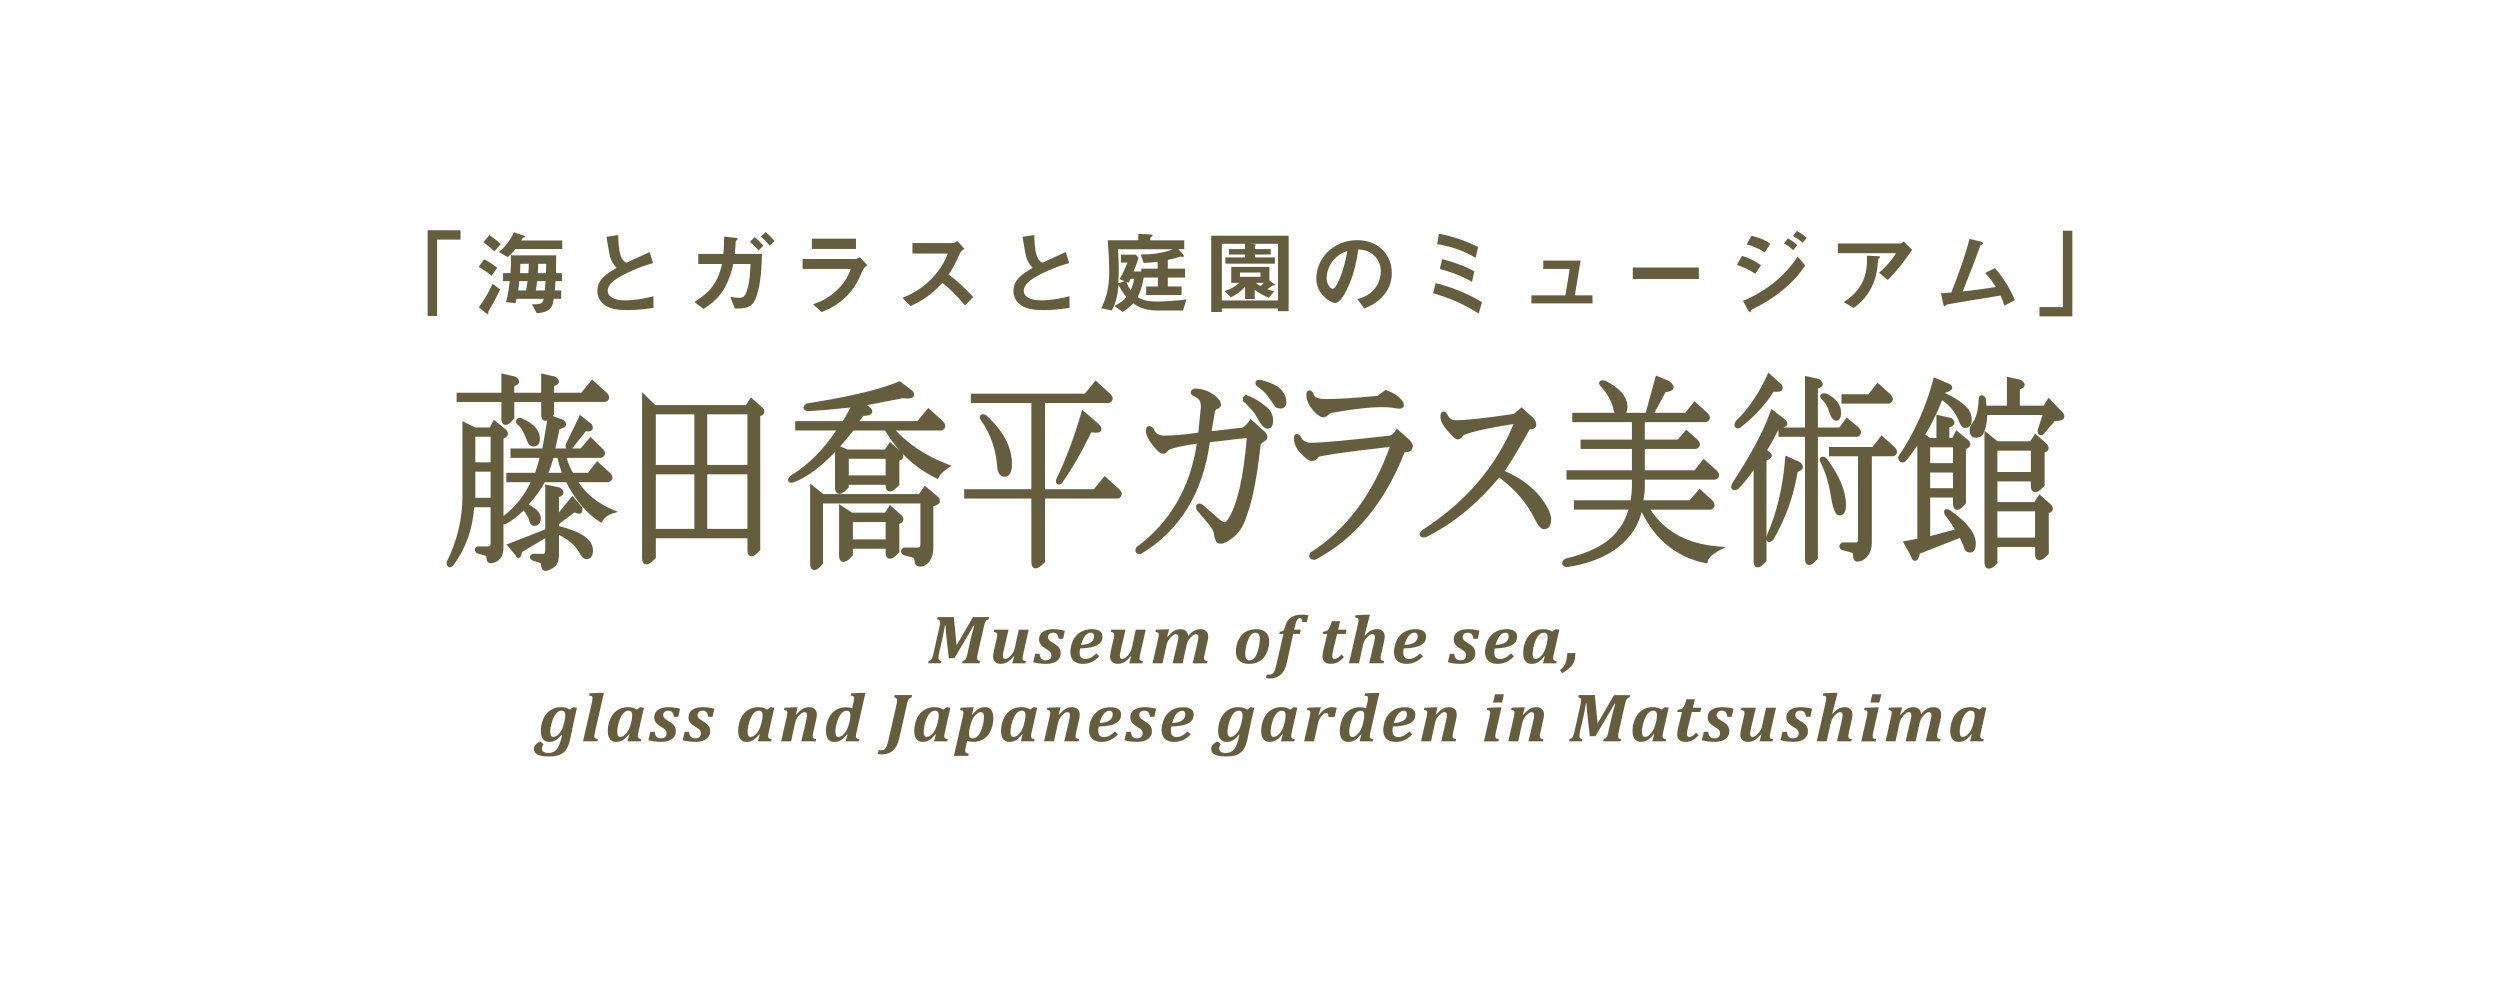 <svg width="152" height="60" viewBox="0 0 152 60" fill="none" xmlns="http://www.w3.org/2000/svg">
<mask id="mask0_3510_12942" style="mask-type:alpha" maskUnits="userSpaceOnUse" x="0" y="0" width="152" height="60">
<rect width="152" height="60" fill="#D9D9D9"/>
</mask>
<g mask="url(#mask0_3510_12942)">
<path d="M76.801 26.162C76.814 26.179 76.151 25.579 76.151 25.579L76.032 25.474L75.942 25.604C75.82 25.785 75.693 25.912 75.544 25.998C75.478 26.004 73.96 26.181 73.662 26.217C73.707 25.943 73.873 24.987 73.878 24.972C73.882 24.988 73.952 24.884 73.952 24.884L73.995 24.874C74.155 24.818 74.237 24.727 74.237 24.6C74.237 24.463 74.17 24.33 74.042 24.208C73.646 23.823 73.171 23.625 72.634 23.625H72.602L72.574 23.642C72.451 23.696 72.395 23.769 72.395 23.863C72.395 23.947 72.452 24.024 72.574 24.081C72.723 24.143 72.838 24.227 72.923 24.334C72.982 24.428 73.011 24.555 73.011 24.705C73.011 24.756 73.01 24.818 73 24.873C72.998 24.883 72.894 25.965 72.857 26.3C72.131 26.416 71.427 26.484 70.769 26.484C70.458 26.484 70.252 26.349 70.141 26.074L70.134 26.052L70.11 26.032C70.063 25.986 69.937 25.859 69.803 25.919C69.671 25.967 69.671 26.127 69.671 26.178C69.671 26.438 69.814 26.738 70.106 27.098C70.386 27.449 70.563 27.591 70.719 27.591C70.834 27.591 70.94 27.524 71.036 27.385C71.069 27.345 71.317 27.184 72.766 26.975C72.368 29.629 71.151 31.744 69.123 33.25L69.093 33.267L69.08 33.297C69.049 33.36 69.031 33.419 69.031 33.466C69.031 33.513 69.046 33.553 69.065 33.582C69.097 33.632 69.164 33.692 69.307 33.692H69.348L69.382 33.671C71.734 32.261 73.138 29.975 73.559 26.887C73.73 26.869 75.539 26.652 75.805 26.626C75.601 29.086 75.208 30.772 74.636 31.61C74.59 31.671 74.513 31.747 74.449 31.747C74.418 31.747 74.328 31.728 74.137 31.577L73.132 30.697C73.06 30.651 72.907 30.566 72.795 30.651C72.737 30.697 72.718 30.756 72.718 30.819C72.718 30.89 72.74 30.954 72.752 30.992L72.763 31.013L73.536 31.928C73.712 32.151 73.808 32.344 73.808 32.474C73.808 32.583 73.849 32.712 73.91 32.833C73.915 32.902 73.953 33.056 74.245 33.056C74.42 33.056 74.665 32.925 75.043 32.626C75.401 32.313 75.67 31.842 75.844 31.23C76.176 30.316 76.448 28.899 76.645 27.029C76.724 26.933 76.797 26.867 76.86 26.842C76.992 26.78 77.061 26.685 77.061 26.572C77.061 26.43 76.971 26.292 76.801 26.163" fill="#655E3E"/>
<path d="M75.842 31.227V31.229C75.842 31.229 75.84 31.238 75.84 31.24L75.842 31.227Z" fill="#655E3E"/>
<path d="M77.006 24.741C76.58 24.391 76.184 24.163 75.805 24.027L75.721 23.996L75.693 24.029L75.562 24.171L75.58 24.412L75.602 24.4C76.034 24.816 76.297 25.116 76.382 25.3C76.661 25.836 76.864 26.062 77.065 26.062C77.193 26.062 77.407 26 77.407 25.584C77.407 25.246 77.274 24.966 77.011 24.741H77.005" fill="#655E3E"/>
<path d="M76.59 23.09C76.439 23.09 76.381 23.144 76.352 23.188C76.29 23.293 76.367 23.406 76.388 23.45L76.405 23.47L76.427 23.487C76.753 23.703 76.987 23.932 77.149 24.185L77.505 24.685C77.554 24.779 77.677 24.839 77.869 24.839C77.951 24.839 78.212 24.808 78.212 24.449C78.212 24.188 78.118 23.949 77.93 23.726C77.671 23.439 77.218 23.226 76.59 23.09Z" fill="#655E3E"/>
<path d="M84.924 26.055L84.839 26.198C84.757 26.336 84.646 26.431 84.506 26.486C81.959 26.773 80.382 26.92 79.716 26.92C79.405 26.92 79.203 26.802 79.093 26.557C79.038 26.482 78.938 26.352 78.803 26.398C78.672 26.44 78.672 26.601 78.672 26.664C78.672 26.96 78.803 27.255 79.062 27.54C79.367 27.876 79.59 28.03 79.768 28.03C79.914 28.03 80.056 27.945 80.185 27.777C80.282 27.725 81.153 27.55 84.501 27.17C83.464 30.045 81.848 32.206 79.691 33.585L79.661 33.606L79.645 33.637C79.614 33.7 79.598 33.752 79.598 33.799C79.598 33.849 79.617 33.886 79.636 33.917C79.684 33.994 79.784 34.035 79.918 34.035H79.956L79.986 34.021C82.366 32.776 84.19 30.579 85.402 27.492C85.585 27.498 85.72 27.468 85.806 27.392L85.905 27.158C85.905 27.018 85.829 26.869 85.665 26.713L84.924 26.056" fill="#655E3E"/>
<path d="M80.477 25.372C80.546 25.372 80.666 25.334 80.89 25.117C82.827 24.764 84.169 24.669 84.878 24.828C85.097 24.861 85.21 24.853 85.283 24.79C85.328 24.753 85.356 24.706 85.356 24.645C85.356 24.51 85.289 24.377 85.161 24.256C84.986 24.048 84.696 23.868 84.305 23.732L84.233 23.707L84.186 23.745C84.186 23.745 83.831 24.012 83.756 24.069C82.307 24.203 81.282 24.265 80.626 24.265C80.143 24.265 79.883 24.159 79.859 23.939L79.854 23.905L79.831 23.88C79.796 23.83 79.697 23.701 79.563 23.745C79.43 23.784 79.43 23.947 79.43 24.008C79.43 24.333 79.579 24.665 79.868 24.983C80.098 25.247 80.3 25.373 80.478 25.373" fill="#655E3E"/>
<path d="M91.494 28.642C92.001 27.858 92.51 27.009 93.001 26.111C93.322 26.091 93.404 25.957 93.404 25.838C93.404 25.668 93.339 25.521 93.211 25.395L92.502 24.766L92.423 24.843C92.423 24.843 92.106 25.109 92.045 25.165C90.336 25.422 89.137 25.55 88.478 25.55C88.343 25.55 88.145 25.516 87.996 25.189C87.947 25.118 87.849 24.988 87.715 25.03C87.585 25.068 87.585 25.235 87.585 25.293C87.542 25.558 87.737 25.913 88.175 26.372C88.379 26.616 88.505 26.714 88.631 26.714C88.744 26.714 88.853 26.643 88.946 26.499C89 26.433 89.353 26.211 92.024 25.777C92.017 25.789 92.017 25.804 92.017 25.804C90.936 28.404 89.071 30.566 86.483 32.219C86.418 32.279 86.316 32.379 86.316 32.489C86.316 32.512 86.321 32.539 86.334 32.569C86.407 32.705 86.599 32.679 86.685 32.662L86.706 32.659L86.725 32.645C88.343 31.845 89.834 30.621 91.156 29.03C91.698 29.45 92.158 29.875 92.499 30.299C92.82 30.679 93.102 31.116 93.338 31.603C93.544 32.002 93.702 32.173 93.867 32.173C94.033 32.173 94.309 32.101 94.309 31.59C94.309 31.229 94.087 30.771 93.627 30.181C93.075 29.517 92.352 29.011 91.493 28.641" fill="#655E3E"/>
<path d="M100.35 30.986H104.034L104.067 30.973C104.182 30.913 104.224 30.829 104.238 30.774C104.242 30.754 104.242 30.735 104.242 30.716C104.242 30.624 104.197 30.53 104.111 30.42C104.097 30.403 103.444 29.816 103.444 29.816L103.335 29.718C103.335 29.718 102.802 30.332 102.727 30.418H99.921C99.969 30.145 100.008 29.874 100.008 29.621V29.164H104.283L104.309 29.156C104.458 29.097 104.502 29.007 104.514 28.945C104.519 28.928 104.519 28.908 104.519 28.894C104.519 28.75 104.398 28.631 104.356 28.589C104.349 28.581 103.577 27.893 103.577 27.893C103.577 27.893 103.095 28.506 103.027 28.594H100.007V27.296H103.122L103.146 27.286C103.296 27.227 103.342 27.134 103.356 27.069C103.359 27.052 103.359 27.04 103.359 27.023C103.359 26.878 103.239 26.763 103.192 26.714C103.186 26.713 102.522 26.126 102.522 26.126C102.522 26.126 102.084 26.643 102.017 26.727H100.004V25.666H103.725L103.747 25.659C103.897 25.601 103.941 25.514 103.955 25.449C103.959 25.432 103.959 25.417 103.959 25.396C103.959 25.258 103.84 25.135 103.797 25.093C103.788 25.087 103.024 24.396 103.024 24.396C103.024 24.396 102.538 25.007 102.466 25.099H100.597C100.749 24.815 101.209 23.945 101.266 23.841C101.478 23.821 101.695 23.768 101.746 23.601C101.752 23.58 101.754 23.557 101.754 23.537C101.754 23.389 101.603 23.254 101.463 23.156C101.432 23.14 100.827 22.896 100.827 22.896L100.678 22.836L100.638 22.986C100.638 22.986 100.115 24.915 100.061 25.099H98.875C98.905 24.982 98.95 24.855 98.95 24.742C98.95 24.136 98.5 23.598 97.61 23.148C97.492 23.119 97.312 23.091 97.246 23.221C97.233 23.248 97.224 23.271 97.224 23.3C97.224 23.393 97.312 23.478 97.352 23.514C97.727 23.944 97.97 24.371 98.067 24.774C98.086 24.902 98.134 24.994 98.17 25.098H95.592V25.665H99.221V26.726H96.098V27.294H99.221V28.592H95.243V29.162H99.221V29.619C99.221 29.816 99.193 30.088 99.142 30.416H95.692V30.984H99.014C98.873 31.462 98.643 31.916 98.294 32.337C97.711 33.071 96.67 33.612 95.194 33.961L95.165 33.972L95.143 33.986C95.096 34.023 94.977 34.118 94.977 34.244C94.977 34.258 94.977 34.277 94.979 34.294C95.007 34.39 95.098 34.453 95.253 34.476L95.275 34.481L95.3 34.476C97.008 34.211 98.272 33.582 99.066 32.606C99.421 32.196 99.663 31.689 99.814 31.128C100.649 32.823 101.934 33.88 103.668 34.231L103.798 34.256L103.834 34.127C103.888 33.905 104.117 33.688 104.517 33.474L104.932 33.259L104.461 33.222C102.576 33.071 101.206 32.307 100.346 30.984" fill="#655E3E"/>
<path d="M105.802 26.007C106.692 25.314 107.361 24.58 107.834 23.81C108.098 23.844 108.266 23.819 108.345 23.714C108.386 23.657 108.419 23.562 108.348 23.412L108.335 23.39L107.513 22.652L107.438 22.824C106.939 23.921 106.306 24.853 105.55 25.589L105.533 25.602L105.524 25.625C105.487 25.698 105.395 25.872 105.505 25.985C105.565 26.056 105.668 26.062 105.802 26.007Z" fill="#655E3E"/>
<path d="M112.966 26.547C113.084 26.486 113.122 26.407 113.139 26.348C113.141 26.328 113.146 26.307 113.146 26.285C113.146 26.194 113.103 26.101 113.015 25.997C112.992 25.974 112.393 25.482 112.393 25.482L112.278 25.39C112.278 25.39 111.896 25.905 111.83 25.993H110.528V23.619C110.661 23.582 110.79 23.526 110.818 23.401C110.82 23.385 110.82 23.367 110.82 23.355C110.82 23.207 110.675 23.1 110.623 23.066L110.599 23.046L109.742 22.859V25.992H108.43C108.537 25.956 108.611 25.905 108.644 25.836C108.652 25.811 108.663 25.784 108.663 25.746C108.663 25.694 108.644 25.626 108.58 25.548C108.557 25.528 107.854 24.986 107.854 24.986L107.702 24.869L107.633 25.049C107.208 26.243 106.429 27.693 105.331 29.357C105.284 29.457 105.2 29.645 105.318 29.752C105.434 29.858 105.605 29.773 105.661 29.746L105.684 29.732L105.698 29.715C106.041 29.36 106.34 28.977 106.62 28.58V34.1C106.62 34.178 106.62 34.422 106.795 34.482C106.949 34.536 107.115 34.438 107.373 34.141L107.402 34.102V32.791C107.409 32.849 107.432 32.903 107.488 32.932C107.623 33.007 107.758 32.878 107.816 32.82C108.572 31.52 109.06 30.139 109.299 28.686C109.435 28.636 109.588 28.567 109.613 28.421C109.613 28.41 109.615 28.393 109.615 28.379C109.615 28.281 109.549 28.179 109.411 28.084C109.386 28.071 108.734 27.778 108.734 27.778L108.553 27.697L108.536 27.889C108.4 29.616 108.031 31.176 107.434 32.524C107.425 32.572 107.409 32.626 107.402 32.681V27.992C107.551 27.941 107.696 27.866 107.717 27.729C107.717 27.722 107.722 27.713 107.722 27.697C107.722 27.605 107.658 27.52 107.539 27.448C107.539 27.448 107.491 27.406 107.442 27.371C107.698 26.953 107.928 26.527 108.131 26.116V26.559H109.742V33.955C109.742 34.03 109.742 34.278 109.922 34.339C110.072 34.389 110.243 34.287 110.498 33.993L110.529 33.953V26.558H112.94L112.967 26.548" fill="#655E3E"/>
<path d="M112.234 30.712C112.234 29.861 111.837 28.904 111.054 27.871L111.034 27.852L111.013 27.836C110.955 27.8 110.803 27.714 110.695 27.809C110.583 27.912 110.673 28.081 110.711 28.162C111.008 28.732 111.219 29.481 111.356 30.38C111.48 31.064 111.62 31.337 111.846 31.337C112.025 31.337 112.234 31.227 112.234 30.713" fill="#655E3E"/>
<path d="M110.687 24.013C110.621 24.144 110.745 24.261 110.79 24.308C111.008 24.517 111.142 24.753 111.203 25.025C111.301 25.306 111.426 25.577 111.644 25.577C111.778 25.577 111.937 25.491 111.937 25.098C111.937 24.841 111.854 24.612 111.702 24.42C111.522 24.208 111.3 24.045 111.051 23.935L111.03 23.929L111.013 23.925C110.936 23.914 110.754 23.884 110.686 24.013" fill="#655E3E"/>
<path d="M114.397 26.473L114.307 26.589C114.307 26.589 113.913 27.084 113.844 27.176H111.203V27.742H112.965V32.776C112.965 32.983 112.899 32.983 112.851 32.983H112.004L111.969 33.003C111.877 33.068 111.833 33.136 111.833 33.215C111.833 33.298 111.877 33.371 111.969 33.43L111.992 33.441L112.563 33.599C112.604 33.605 112.668 33.62 112.668 33.76C112.668 34.073 112.796 34.144 112.905 34.144C113.149 34.144 113.355 34.044 113.52 33.844C113.711 33.626 113.806 33.332 113.806 32.972V27.742H115.101L115.129 27.735C115.273 27.676 115.318 27.588 115.333 27.525C115.339 27.507 115.339 27.487 115.339 27.475C115.339 27.33 115.216 27.209 115.173 27.165C115.166 27.161 114.398 26.473 114.398 26.473" fill="#655E3E"/>
<path d="M114.877 24.531C115.021 24.473 115.071 24.386 115.084 24.32C115.118 24.159 114.971 24.011 114.921 23.961L114.154 23.27L114.058 23.387C114.058 23.387 113.665 23.883 113.597 23.972H111.961V24.54H114.851L114.876 24.53" fill="#655E3E"/>
<path d="M118.509 30.989C118.336 30.927 118.268 30.976 118.239 31.01C118.209 31.048 118.198 31.087 118.198 31.125C118.198 31.202 118.236 31.274 118.255 31.311C118.495 31.612 118.687 31.907 118.857 32.197C118.591 32.271 117.616 32.528 117.356 32.595V30.25H118.743V30.607C118.743 30.684 118.743 30.927 118.925 30.989C119.074 31.041 119.241 30.939 119.494 30.644L119.53 30.607V27.299C119.657 27.249 119.751 27.188 119.782 27.096C119.793 27.069 119.797 27.044 119.797 27.015C119.797 26.938 119.763 26.859 119.697 26.782C119.68 26.763 119.075 26.27 119.075 26.27L118.945 26.157C118.945 26.157 118.749 26.537 118.697 26.631H118.522V25.979C118.659 25.941 118.793 25.881 118.824 25.755C118.832 25.735 118.833 25.718 118.833 25.698C118.833 25.609 118.775 25.524 118.665 25.432L118.641 25.416L117.736 25.219V26.632H117.363C117.32 26.603 117.166 26.502 117.051 26.429C117.428 25.815 117.777 25.11 118.082 24.332C118.491 24.608 118.823 24.985 119.058 25.493C119.14 25.733 119.262 26.021 119.484 26.021C119.605 26.021 119.882 25.971 119.882 25.539C119.882 25.311 119.822 25.11 119.709 24.924C119.433 24.558 118.958 24.225 118.262 23.899C118.269 23.89 118.273 23.883 118.277 23.878C118.54 23.792 118.678 23.711 118.695 23.589V23.564C118.695 23.5 118.67 23.427 118.553 23.356C118.539 23.347 117.724 23.004 117.724 23.004L117.574 22.938L117.535 23.094C117.104 24.742 116.398 26.306 115.44 27.731L115.414 27.762V27.804C115.414 27.853 115.414 28.012 115.536 28.083C115.611 28.131 115.711 28.124 115.819 28.071L115.842 28.058L115.867 28.038C116.136 27.724 116.352 27.404 116.573 27.087V32.755C116.403 32.789 115.693 32.92 115.693 32.92L116.187 33.821C116.204 33.896 116.27 34.102 116.442 34.097C116.591 34.093 116.662 33.924 116.728 33.662C116.837 33.621 118.938 32.791 119.162 32.702C119.231 32.862 119.407 33.26 119.407 33.26C119.467 33.552 119.675 33.596 119.791 33.596C120.018 33.596 120.127 33.402 120.127 33.019C120.127 32.723 120.001 32.413 119.749 32.098C119.507 31.76 119.091 31.388 118.51 30.988M117.354 27.198H118.741V28.158H117.354V27.198ZM118.741 29.684H117.354V28.729H118.741V29.684Z" fill="#655E3E"/>
<path d="M125.458 25.134C125.434 25.099 124.676 24.314 124.676 24.314L124.552 24.183C124.552 24.183 124.303 24.572 124.248 24.666H122.808V23.667C122.938 23.631 123.067 23.573 123.093 23.448C123.097 23.43 123.099 23.416 123.099 23.4C123.099 23.253 122.947 23.148 122.891 23.115L122.872 23.099L122.02 22.906V24.666H120.774C120.761 24.507 120.73 24.197 120.73 24.197L120.703 24.175C120.667 24.127 120.569 23.996 120.437 24.044C120.303 24.085 120.303 24.246 120.303 24.308C120.27 24.956 120.149 25.43 119.932 25.697C119.813 25.848 119.754 26.013 119.754 26.178C119.754 26.45 119.901 26.613 120.144 26.613C120.37 26.613 120.542 26.493 120.626 26.276C120.751 26 120.812 25.646 120.826 25.232H124.187C124.108 25.48 123.887 26.155 123.887 26.155V26.179C123.887 26.246 123.887 26.403 124.016 26.453C124.098 26.489 124.186 26.462 124.275 26.376L124.283 26.364C124.283 26.364 124.842 25.695 124.904 25.616C124.983 25.608 125.235 25.576 125.235 25.576C125.402 25.546 125.46 25.471 125.483 25.419C125.503 25.383 125.511 25.348 125.511 25.311C125.511 25.253 125.494 25.199 125.46 25.134" fill="#655E3E"/>
<path d="M123.995 30.052C123.995 30.052 123.752 30.431 123.695 30.525H121.443V29.271H123.477V29.528C123.477 29.607 123.477 29.838 123.658 29.905C123.811 29.968 123.996 29.868 124.275 29.57L124.311 29.532V27.511C124.406 27.475 124.517 27.421 124.551 27.302C124.558 27.279 124.558 27.256 124.558 27.231C124.558 27.148 124.517 27.061 124.423 26.969C124.418 26.962 123.738 26.362 123.738 26.362C123.738 26.362 123.501 26.738 123.437 26.83H121.451C121.382 26.773 120.656 26.188 120.656 26.188V34.149C120.656 34.234 120.656 34.481 120.84 34.556C121.027 34.633 121.239 34.46 121.399 34.299L121.442 34.259V33.255H123.732V33.665C123.732 33.742 123.732 33.972 123.911 34.044C124.065 34.103 124.253 33.999 124.53 33.709L124.566 33.667V31.198C124.659 31.167 124.77 31.115 124.805 30.99C124.813 30.969 124.814 30.946 124.814 30.925C124.814 30.837 124.769 30.75 124.675 30.661C124.671 30.659 123.995 30.055 123.995 30.055M121.442 28.698V27.402H123.476V28.698H121.442ZM123.732 32.685H121.441V31.09H123.732V32.685Z" fill="#655E3E"/>
<path d="M35.176 29.316H36.998L37.023 29.303C37.171 29.251 37.221 29.159 37.236 29.093C37.236 29.075 37.24 29.059 37.24 29.046C37.24 28.946 37.184 28.842 37.074 28.737C37.072 28.731 36.306 28.04 36.306 28.04C36.306 28.04 35.82 28.654 35.746 28.746H34.843C34.689 28.513 34.561 28.205 34.448 27.837H36.546L36.572 27.824C36.722 27.77 36.764 27.683 36.776 27.618C36.785 27.601 36.787 27.586 36.787 27.563C36.787 27.424 36.662 27.302 36.618 27.262L35.902 26.567C35.902 26.567 35.368 27.187 35.298 27.266H34.786C34.976 27.031 35.553 26.312 35.625 26.217C35.762 26.242 35.913 26.247 35.996 26.144C36.06 26.061 36.06 25.956 35.994 25.818L35.977 25.793L35.259 25.222L35.187 25.381L34.428 26.953C34.37 27.064 34.367 27.16 34.413 27.238C34.418 27.247 34.431 27.262 34.439 27.265H33.77C33.819 27.022 33.993 26.214 34.019 26.085C34.197 26.051 34.383 25.987 34.415 25.842C34.417 25.824 34.423 25.808 34.423 25.792C34.423 25.696 34.356 25.607 34.229 25.524C34.205 25.511 33.784 25.365 33.595 25.293C33.616 25.271 33.632 25.254 33.654 25.229L33.688 25.187V24.439H36.803L36.824 24.434C36.972 24.377 37.018 24.285 37.032 24.221C37.035 24.207 37.039 24.186 37.039 24.174C37.039 24.074 36.985 23.974 36.869 23.864C36.868 23.861 35.997 23.072 35.997 23.072C35.997 23.072 35.415 23.787 35.345 23.877H33.688V23.469C33.816 23.434 33.949 23.375 33.977 23.25C33.981 23.233 33.981 23.219 33.981 23.204C33.981 23.055 33.83 22.955 33.777 22.913L33.755 22.901L32.903 22.707V23.877H31.267V23.469C31.396 23.434 31.526 23.375 31.557 23.25C31.557 23.233 31.563 23.219 31.563 23.204C31.563 23.055 31.409 22.955 31.356 22.913L31.335 22.901L30.483 22.707V23.877H27.762V24.44H30.483V25.441C30.483 25.52 30.483 25.76 30.663 25.819C30.812 25.875 30.984 25.772 31.234 25.479L31.268 25.441V24.44H32.904V25.195C32.904 25.272 32.904 25.512 33.082 25.575C33.144 25.595 33.206 25.587 33.273 25.558C33.2 25.998 33.005 27.117 32.978 27.267H31.038V27.838H32.804C32.725 28.166 32.636 28.471 32.538 28.747H30.785V29.317H32.264C31.888 30.12 31.335 30.816 30.613 31.374V26.658C30.746 26.608 30.834 26.547 30.868 26.453C30.878 26.426 30.881 26.401 30.881 26.376C30.881 26.299 30.852 26.22 30.785 26.142C30.763 26.125 30.159 25.629 30.159 25.629L30.022 25.519L29.943 25.674C29.943 25.674 29.832 25.891 29.783 25.991H28.896C28.839 25.964 28.115 25.61 28.115 25.61V30.163C28.115 31.55 27.797 32.885 27.173 34.14L27.156 34.171V34.203C27.156 34.257 27.156 34.424 27.287 34.479C27.37 34.512 27.457 34.483 27.549 34.395C28.325 33.349 28.743 32.153 28.831 30.84H29.826V33.02C29.826 33.211 29.753 33.227 29.662 33.227H29.024L28.996 33.24C28.904 33.282 28.878 33.353 28.874 33.39C28.87 33.401 28.868 33.411 28.868 33.424C28.868 33.484 28.9 33.546 28.957 33.607L28.98 33.634L29.522 33.789C29.539 33.793 29.576 33.805 29.576 33.903C29.576 34.041 29.613 34.135 29.69 34.194C29.734 34.23 29.819 34.265 29.946 34.234C30.144 34.198 30.31 34.099 30.43 33.937C30.55 33.782 30.611 33.554 30.611 33.262V31.87C30.63 31.875 30.65 31.878 30.675 31.878H30.707L30.737 31.862C31.109 31.686 31.477 31.391 31.849 31.023C31.951 31.195 32.139 31.519 32.152 31.539C32.172 31.673 32.235 31.974 32.486 31.974C32.605 31.974 32.88 31.928 32.88 31.491C32.88 31.204 32.624 30.931 32.144 30.673C32.543 30.232 32.874 29.781 33.123 29.319H34.422C34.993 30.41 35.67 31.217 36.441 31.708L36.565 31.789L36.638 31.661C36.757 31.463 36.946 31.318 37.222 31.23L37.566 31.119L37.232 30.977C36.338 30.602 35.655 30.041 35.173 29.321M33.892 27.838C33.952 28.122 34.043 28.429 34.159 28.747H33.346C33.447 28.489 33.553 28.189 33.653 27.838H33.892ZM29.828 26.555V28.108H28.899V26.555H29.828ZM29.828 30.267H28.899V28.676H29.828V30.267Z" fill="#655E3E"/>
<path d="M33.985 31.986V31.858C34.08 31.786 34.836 31.225 34.933 31.152C35.078 31.221 35.228 31.276 35.331 31.196C35.415 31.127 35.438 31.021 35.393 30.866L35.385 30.835L34.803 30.144C34.803 30.144 34.257 30.813 33.985 31.152V30.212C34.107 30.174 34.223 30.118 34.249 30.001C34.257 29.983 34.257 29.963 34.257 29.943C34.257 29.851 34.202 29.76 34.087 29.667L34.063 29.649L33.151 29.457V32.187C32.989 32.251 30.797 33.106 30.797 33.106C30.797 33.106 31.351 33.779 31.364 33.787C31.395 33.872 31.439 33.923 31.519 33.923C31.65 33.923 31.697 33.783 31.75 33.555C31.827 33.508 32.836 32.907 33.152 32.721V33.466C33.152 33.672 33.084 33.672 33.043 33.672H32.412L32.393 33.676C32.263 33.718 32.227 33.792 32.224 33.845C32.219 33.855 32.219 33.862 32.219 33.868C32.219 33.979 32.322 34.049 32.359 34.073C32.393 34.089 32.845 34.234 32.845 34.234C32.891 34.271 32.901 34.311 32.901 34.35C32.901 34.498 32.943 34.608 33.035 34.667C33.116 34.721 33.222 34.721 33.348 34.671C33.528 34.602 33.678 34.511 33.792 34.399C33.93 34.228 33.985 33.998 33.985 33.712V32.524C34.546 32.803 34.982 33.156 35.237 33.625C35.361 33.868 35.497 33.994 35.661 33.994C35.807 33.994 36.053 33.926 36.053 33.467C36.053 32.814 35.365 32.329 33.985 31.988" fill="#655E3E"/>
<path d="M31.447 25.797C31.659 25.941 31.86 26.287 32.053 26.817C32.164 27.093 32.322 27.151 32.436 27.151C32.555 27.151 32.826 27.104 32.826 26.671C32.826 26.155 32.44 25.733 31.684 25.415L31.659 25.402H31.631C31.51 25.402 31.447 25.45 31.415 25.494C31.368 25.557 31.364 25.635 31.395 25.731L31.411 25.776L31.447 25.797Z" fill="#655E3E"/>
<path d="M45.653 24.162C45.653 24.162 45.41 24.538 45.35 24.63H39.844C39.774 24.559 39.039 23.844 39.039 23.844V33.918C39.039 33.995 39.039 34.228 39.221 34.3C39.374 34.358 39.559 34.258 39.837 33.962L39.875 33.92V32.728H45.444V33.427C45.444 33.504 45.444 33.747 45.617 33.809C45.773 33.863 45.942 33.757 46.195 33.463L46.223 33.427V25.303C46.321 25.269 46.431 25.215 46.463 25.094C46.467 25.068 46.474 25.05 46.474 25.027C46.474 24.943 46.425 24.855 46.337 24.765C46.332 24.761 45.654 24.162 45.654 24.162M43 28.267V25.193H45.443V28.267H43ZM45.443 32.156H43V28.839H45.443V32.156ZM42.218 25.193V28.267H39.875V25.193H42.218ZM42.218 32.156H39.875V28.839H42.218V32.156Z" fill="#655E3E"/>
<path d="M54.465 26.175H57.235L57.261 26.165C57.41 26.107 57.456 26.021 57.47 25.954C57.472 25.938 57.475 25.919 57.475 25.9C57.475 25.808 57.419 25.706 57.311 25.596C57.308 25.595 56.441 24.801 56.441 24.801C56.441 24.801 55.854 25.52 55.78 25.606H52.247C52.359 25.458 52.451 25.339 52.495 25.285C52.74 25.28 52.965 25.243 53.019 25.084C53.034 25.061 53.036 25.038 53.036 25.016C53.036 24.867 52.873 24.75 52.812 24.701C52.812 24.701 52.767 24.669 52.716 24.634C53.195 24.536 54.864 24.214 54.901 24.208C55.274 24.256 55.464 24.224 55.545 24.103C55.584 24.044 55.609 23.942 55.509 23.796L55.497 23.779L54.713 23.176L54.634 23.203C53.475 23.69 51.602 24.133 49.077 24.524L49.038 24.532L49.011 24.551C48.967 24.582 48.828 24.684 48.857 24.819C48.87 24.879 48.917 24.953 49.064 24.987L49.081 24.995H49.098C49.818 24.965 50.687 24.887 51.71 24.775C51.557 25.072 51.406 25.36 51.233 25.605H48.348V26.173H50.84C50.053 27.355 49.118 28.287 48.061 28.926L48.042 28.938L48.029 28.959C47.991 29.001 47.914 29.09 47.914 29.182C47.914 29.218 47.926 29.251 47.945 29.278C48.035 29.401 48.209 29.338 48.28 29.318C49.072 29.011 49.901 28.391 50.77 27.482V29.627C50.77 29.706 50.77 29.939 50.949 30.008C51.105 30.068 51.287 29.97 51.568 29.676L51.604 29.638V29.476H53.844V29.489C53.844 29.564 53.844 29.794 54.023 29.865C54.182 29.925 54.364 29.825 54.638 29.528L54.68 29.491V28.006C54.771 27.974 54.882 27.921 54.916 27.796C54.924 27.775 54.925 27.754 54.925 27.731C54.925 27.684 54.908 27.631 54.876 27.582C55.461 28.195 56.134 28.694 56.897 29.064L57.025 29.127L57.085 29.003C57.168 28.835 57.353 28.654 57.636 28.468L57.856 28.322L57.611 28.226C56.312 27.723 55.261 27.032 54.463 26.175M53.846 28.905H51.606V27.897H53.846V28.905ZM54.109 26.86L54.021 27C54.021 27 53.862 27.245 53.805 27.331H51.54C51.514 27.32 51.285 27.228 51.082 27.145C51.344 26.844 51.613 26.528 51.884 26.176H53.809C54.075 26.619 54.372 27.023 54.699 27.391C54.519 27.228 54.108 26.86 54.108 26.86" fill="#655E3E"/>
<path d="M56.221 29.533C56.221 29.533 55.938 29.951 55.874 30.041H50.056C49.989 29.986 49.258 29.398 49.258 29.398V34.26C49.258 34.343 49.258 34.582 49.434 34.644C49.587 34.702 49.756 34.602 50.012 34.302L50.041 34.26V30.611H55.961V33.084C55.961 33.276 55.885 33.288 55.798 33.288H54.95L54.918 33.313C54.803 33.386 54.779 33.467 54.775 33.525C54.775 33.581 54.801 33.663 54.918 33.736L54.931 33.751L55.51 33.902C55.542 33.921 55.609 33.971 55.609 34.112C55.609 34.318 55.737 34.45 55.951 34.45C56.12 34.45 56.293 34.368 56.45 34.21C56.652 33.978 56.747 33.667 56.747 33.278V30.774C56.908 30.736 57.089 30.676 57.135 30.53C57.144 30.497 57.146 30.477 57.146 30.453C57.146 30.363 57.099 30.271 57.007 30.183C56.997 30.174 56.221 29.533 56.221 29.533Z" fill="#655E3E"/>
<path d="M54.917 31.636C54.925 31.615 54.926 31.595 54.926 31.577C54.926 31.489 54.881 31.398 54.79 31.31C54.785 31.302 54.109 30.702 54.109 30.702C54.109 30.702 53.862 31.078 53.804 31.17H51.806C51.742 31.127 51.016 30.656 51.016 30.656V33.766C51.016 33.846 51.016 34.08 51.196 34.148C51.354 34.208 51.541 34.104 51.816 33.812L51.855 33.769V33.364H53.844V33.568C53.844 33.647 53.844 33.886 54.023 33.955C54.181 34.011 54.364 33.909 54.637 33.618L54.68 33.581V31.851C54.771 31.817 54.882 31.757 54.916 31.636M53.846 32.795H51.857V31.742H53.846V32.795Z" fill="#655E3E"/>
<path d="M67.163 28.94C67.163 28.94 66.581 29.656 66.507 29.745H63.539V24.507H67.416L67.437 24.495C67.585 24.435 67.636 24.344 67.644 24.282C67.651 24.263 67.653 24.246 67.653 24.23C67.653 24.136 67.593 24.035 67.482 23.928C67.48 23.924 66.611 23.133 66.611 23.133L66.517 23.25C66.517 23.25 66.028 23.847 65.952 23.937H59.026V24.507H62.707V29.745H58.621V30.311H62.707V34.159C62.707 34.236 62.707 34.471 62.883 34.542C63.038 34.599 63.225 34.496 63.505 34.205L63.539 34.163V30.311H67.962L67.985 30.303C68.137 30.246 68.184 30.153 68.196 30.088C68.201 30.072 68.204 30.057 68.204 30.04C68.204 29.942 68.145 29.842 68.034 29.735L67.163 28.94Z" fill="#655E3E"/>
<path d="M61.081 28.984C61.373 28.984 61.526 28.722 61.526 28.206C61.526 27.188 60.999 26.194 59.968 25.253L59.947 25.237L59.927 25.229C59.872 25.204 59.708 25.141 59.611 25.246C59.517 25.359 59.611 25.513 59.649 25.567C60.24 26.401 60.572 27.373 60.637 28.46C60.696 28.916 60.938 28.983 61.081 28.983" fill="#655E3E"/>
<path d="M65.791 24.911L65.733 25.12C65.331 26.522 64.825 27.876 64.227 29.133C64.206 29.216 64.167 29.361 64.28 29.432C64.351 29.48 64.436 29.469 64.537 29.406L64.556 29.389L64.571 29.368C65.198 28.475 65.791 27.437 66.35 26.286C66.684 26.336 66.87 26.314 66.943 26.191C67.034 26.035 66.878 25.863 66.828 25.809L66.816 25.792L65.792 24.91" fill="#655E3E"/>
<path d="M57.994 37.517L58.158 39.237L59.159 37.517H60.14L60.11 37.652C60.051 37.669 60.005 37.692 59.973 37.72C59.941 37.749 59.915 37.79 59.892 37.843C59.87 37.896 59.847 37.972 59.825 38.072L59.441 39.772C59.432 39.807 59.427 39.835 59.424 39.856C59.42 39.877 59.418 39.899 59.416 39.923C59.414 39.947 59.413 39.977 59.413 40.013C59.413 40.07 59.427 40.113 59.455 40.14C59.482 40.166 59.527 40.185 59.589 40.192L59.559 40.328H58.498L58.528 40.192C58.587 40.175 58.632 40.152 58.664 40.124C58.697 40.095 58.723 40.054 58.746 40.001C58.768 39.948 58.79 39.872 58.813 39.772L59.007 38.906C59.029 38.813 59.058 38.688 59.098 38.532C59.137 38.376 59.183 38.213 59.235 38.042H59.192C59.126 38.16 59.055 38.283 58.978 38.411L58.029 40.016H57.688L57.549 38.777C57.531 38.621 57.517 38.484 57.507 38.367C57.497 38.251 57.491 38.136 57.485 38.021H57.45C57.431 38.148 57.406 38.292 57.375 38.455C57.344 38.618 57.316 38.754 57.29 38.866L57.085 39.771C57.077 39.806 57.071 39.834 57.068 39.855C57.065 39.876 57.063 39.898 57.061 39.922C57.059 39.946 57.057 39.976 57.057 40.012C57.057 40.069 57.071 40.112 57.099 40.139C57.127 40.165 57.172 40.184 57.234 40.191L57.204 40.326H56.43L56.46 40.191C56.518 40.174 56.564 40.151 56.596 40.123C56.628 40.094 56.655 40.053 56.677 40C56.7 39.947 56.722 39.871 56.745 39.771L57.129 38.071C57.147 37.99 57.157 37.91 57.157 37.831C57.157 37.773 57.143 37.73 57.115 37.703C57.087 37.676 57.043 37.658 56.982 37.651L57.012 37.516H57.995L57.994 37.517Z" fill="#655E3E"/>
<path d="M60.445 38.285H61.321L61.057 39.406C61.019 39.566 60.996 39.675 60.987 39.735C60.979 39.796 60.975 39.844 60.975 39.878C60.975 39.943 60.987 39.989 61.014 40.018C61.04 40.046 61.078 40.061 61.13 40.061C61.157 40.061 61.188 40.054 61.22 40.041C61.252 40.028 61.285 40.009 61.317 39.983C61.349 39.958 61.389 39.923 61.436 39.877C61.482 39.831 61.523 39.783 61.559 39.732C61.594 39.68 61.623 39.626 61.646 39.566C61.67 39.508 61.691 39.433 61.71 39.342L61.942 38.285H62.547L62.217 39.74C62.209 39.773 62.2 39.82 62.188 39.88C62.176 39.942 62.169 39.993 62.169 40.034C62.169 40.091 62.185 40.13 62.219 40.152C62.252 40.173 62.303 40.187 62.373 40.193L62.341 40.329H61.546L61.66 39.906L61.635 39.898C61.503 40.058 61.377 40.174 61.255 40.249C61.134 40.325 60.996 40.362 60.841 40.362C60.699 40.362 60.586 40.322 60.504 40.243C60.42 40.164 60.379 40.056 60.379 39.917C60.379 39.828 60.393 39.722 60.422 39.598L60.595 38.836C60.608 38.773 60.618 38.724 60.623 38.69C60.629 38.655 60.631 38.626 60.631 38.601C60.631 38.541 60.616 38.498 60.585 38.474C60.554 38.449 60.5 38.432 60.42 38.423L60.446 38.286L60.445 38.285Z" fill="#655E3E"/>
<path d="M63.209 39.753C63.216 39.852 63.237 39.931 63.271 39.991C63.305 40.05 63.348 40.092 63.399 40.114C63.449 40.137 63.509 40.148 63.576 40.148C63.687 40.148 63.774 40.122 63.834 40.069C63.894 40.016 63.924 39.942 63.924 39.846C63.924 39.789 63.915 39.74 63.894 39.7C63.875 39.66 63.842 39.622 63.797 39.583C63.752 39.546 63.679 39.497 63.577 39.436C63.436 39.354 63.334 39.268 63.27 39.18C63.206 39.091 63.174 38.992 63.174 38.882C63.174 38.679 63.251 38.525 63.405 38.416C63.56 38.308 63.777 38.254 64.056 38.254C64.163 38.254 64.281 38.262 64.405 38.28C64.53 38.297 64.643 38.321 64.745 38.349L64.635 38.841H64.367C64.355 38.714 64.322 38.619 64.267 38.558C64.213 38.498 64.136 38.468 64.034 38.468C63.94 38.468 63.864 38.492 63.807 38.538C63.75 38.585 63.721 38.65 63.721 38.731C63.721 38.782 63.732 38.826 63.755 38.865C63.776 38.903 63.811 38.942 63.859 38.981C63.907 39.019 63.978 39.065 64.073 39.12C64.222 39.207 64.329 39.295 64.393 39.388C64.458 39.48 64.49 39.587 64.49 39.711C64.49 39.851 64.452 39.971 64.375 40.07C64.298 40.169 64.193 40.242 64.06 40.29C63.928 40.338 63.776 40.363 63.605 40.363C63.455 40.363 63.315 40.354 63.185 40.336C63.056 40.318 62.935 40.294 62.82 40.264L62.939 39.753H63.207H63.209Z" fill="#655E3E"/>
<path d="M66.838 39.9C66.696 40.056 66.543 40.173 66.379 40.248C66.214 40.323 66.037 40.362 65.846 40.362C65.681 40.362 65.541 40.334 65.426 40.278C65.311 40.221 65.224 40.138 65.166 40.027C65.107 39.917 65.078 39.784 65.078 39.631C65.078 39.559 65.088 39.468 65.108 39.357C65.135 39.206 65.175 39.071 65.231 38.953C65.3 38.807 65.39 38.684 65.501 38.579C65.612 38.475 65.742 38.395 65.893 38.338C66.042 38.282 66.207 38.254 66.385 38.254C66.596 38.254 66.757 38.291 66.865 38.367C66.975 38.442 67.03 38.556 67.03 38.709C67.03 38.814 67.009 38.906 66.966 38.986C66.923 39.065 66.852 39.137 66.751 39.202C66.651 39.266 66.51 39.318 66.328 39.358C66.146 39.398 65.927 39.421 65.67 39.426C65.651 39.507 65.642 39.59 65.642 39.677C65.642 39.728 65.647 39.776 65.657 39.822C65.666 39.868 65.685 39.908 65.709 39.945C65.735 39.98 65.768 40.01 65.811 40.031C65.853 40.052 65.907 40.063 65.973 40.063C66.097 40.063 66.208 40.039 66.308 39.99C66.409 39.941 66.526 39.854 66.66 39.729L66.838 39.902V39.9ZM65.72 39.208C65.978 39.201 66.177 39.153 66.314 39.063C66.45 38.973 66.519 38.845 66.519 38.68C66.519 38.611 66.504 38.557 66.47 38.521C66.437 38.484 66.391 38.467 66.333 38.467C66.201 38.467 66.084 38.53 65.979 38.656C65.875 38.782 65.788 38.967 65.721 39.208H65.72Z" fill="#655E3E"/>
<path d="M67.558 38.285H68.434L68.17 39.406C68.132 39.566 68.109 39.675 68.101 39.735C68.092 39.796 68.088 39.844 68.088 39.878C68.088 39.943 68.101 39.989 68.127 40.018C68.153 40.046 68.192 40.061 68.243 40.061C68.271 40.061 68.302 40.054 68.334 40.041C68.366 40.028 68.399 40.009 68.431 39.983C68.463 39.958 68.502 39.923 68.549 39.877C68.595 39.831 68.637 39.783 68.672 39.732C68.707 39.68 68.736 39.626 68.76 39.566C68.783 39.508 68.804 39.433 68.824 39.342L69.055 38.285H69.661L69.33 39.74C69.322 39.773 69.314 39.82 69.301 39.88C69.289 39.942 69.283 39.993 69.283 40.034C69.283 40.091 69.299 40.13 69.332 40.152C69.365 40.173 69.416 40.187 69.487 40.193L69.455 40.329H68.659L68.773 39.906L68.748 39.898C68.617 40.058 68.49 40.174 68.369 40.249C68.247 40.325 68.109 40.362 67.954 40.362C67.812 40.362 67.699 40.322 67.617 40.243C67.534 40.164 67.492 40.056 67.492 39.917C67.492 39.828 67.506 39.722 67.535 39.598L67.708 38.836C67.722 38.773 67.731 38.724 67.737 38.69C67.742 38.655 67.744 38.626 67.744 38.601C67.744 38.541 67.729 38.498 67.698 38.474C67.667 38.449 67.613 38.432 67.534 38.423L67.559 38.286L67.558 38.285Z" fill="#655E3E"/>
<path d="M72.235 38.68C72.355 38.532 72.474 38.424 72.594 38.356C72.714 38.288 72.848 38.254 72.997 38.254C73.145 38.254 73.255 38.294 73.335 38.373C73.416 38.451 73.457 38.56 73.457 38.699C73.457 38.789 73.443 38.895 73.414 39.018L73.241 39.78C73.227 39.843 73.218 39.892 73.212 39.926C73.207 39.961 73.205 39.99 73.205 40.015C73.205 40.076 73.221 40.12 73.252 40.144C73.284 40.169 73.338 40.186 73.415 40.194L73.389 40.33H72.514L72.805 39.091C72.82 39.026 72.832 38.974 72.841 38.933C72.848 38.892 72.855 38.856 72.858 38.826C72.861 38.796 72.863 38.768 72.863 38.744C72.863 38.681 72.85 38.636 72.824 38.603C72.798 38.571 72.758 38.555 72.706 38.555C72.663 38.555 72.615 38.573 72.561 38.607C72.507 38.642 72.447 38.694 72.383 38.763C72.319 38.831 72.267 38.904 72.228 38.983C72.188 39.061 72.156 39.158 72.133 39.275L71.901 40.332H71.294L71.598 39.04C71.612 38.985 71.621 38.941 71.628 38.909C71.633 38.875 71.637 38.847 71.639 38.824C71.642 38.8 71.643 38.779 71.643 38.76C71.643 38.689 71.63 38.636 71.604 38.604C71.579 38.572 71.539 38.556 71.484 38.556C71.417 38.556 71.338 38.598 71.247 38.681C71.155 38.766 71.082 38.85 71.031 38.938C70.98 39.024 70.94 39.137 70.911 39.275L70.68 40.332H70.074L70.405 38.877C70.413 38.844 70.421 38.797 70.434 38.737C70.446 38.676 70.452 38.624 70.452 38.583C70.452 38.525 70.436 38.486 70.403 38.465C70.37 38.443 70.319 38.43 70.248 38.424L70.28 38.287L70.86 38.265H71.082L70.962 38.711L70.987 38.719C71.085 38.601 71.176 38.508 71.258 38.442C71.341 38.375 71.423 38.327 71.504 38.299C71.585 38.27 71.676 38.256 71.776 38.256C71.917 38.256 72.027 38.294 72.108 38.369C72.189 38.445 72.232 38.549 72.236 38.681L72.235 38.68Z" fill="#655E3E"/>
<path d="M75.925 40.363C75.771 40.363 75.635 40.336 75.517 40.282C75.4 40.227 75.308 40.145 75.241 40.035C75.174 39.924 75.141 39.789 75.141 39.63C75.141 39.57 75.145 39.502 75.153 39.428C75.165 39.335 75.184 39.239 75.212 39.142C75.244 39.03 75.286 38.929 75.335 38.841C75.388 38.742 75.45 38.656 75.521 38.584C75.591 38.513 75.667 38.453 75.749 38.405C75.831 38.358 75.921 38.322 76.018 38.297C76.134 38.267 76.254 38.254 76.381 38.254C76.555 38.254 76.702 38.285 76.82 38.348C76.939 38.41 77.026 38.497 77.083 38.608C77.139 38.72 77.168 38.849 77.168 38.995C77.168 39.177 77.137 39.359 77.075 39.541C77.013 39.724 76.928 39.877 76.819 40.001C76.71 40.125 76.581 40.216 76.431 40.276C76.282 40.334 76.113 40.364 75.925 40.364V40.363ZM75.708 39.764C75.708 39.893 75.729 39.989 75.772 40.053C75.814 40.117 75.883 40.149 75.976 40.149C76.028 40.149 76.077 40.139 76.124 40.117C76.171 40.096 76.218 40.06 76.263 40.008C76.309 39.956 76.349 39.891 76.387 39.813C76.423 39.733 76.458 39.636 76.491 39.521C76.524 39.404 76.55 39.291 76.568 39.18C76.586 39.069 76.596 38.965 76.596 38.869C76.596 38.731 76.575 38.631 76.532 38.567C76.489 38.502 76.423 38.47 76.332 38.47C76.214 38.47 76.112 38.526 76.026 38.638C75.939 38.75 75.865 38.923 75.802 39.157C75.739 39.39 75.708 39.594 75.708 39.766V39.764Z" fill="#655E3E"/>
<path d="M77.78 38.543L77.81 38.407C77.868 38.402 77.912 38.395 77.94 38.387C77.969 38.378 77.994 38.367 78.015 38.35C78.037 38.334 78.056 38.308 78.074 38.273C78.092 38.237 78.112 38.181 78.133 38.104C78.168 37.974 78.212 37.865 78.265 37.78C78.318 37.694 78.388 37.619 78.474 37.556C78.56 37.492 78.66 37.445 78.775 37.415C78.89 37.386 79.017 37.371 79.154 37.371C79.209 37.371 79.269 37.373 79.333 37.377C79.397 37.382 79.469 37.392 79.55 37.409L79.456 37.82H79.183C79.178 37.735 79.164 37.675 79.141 37.639C79.118 37.604 79.083 37.586 79.035 37.586C79.003 37.586 78.974 37.592 78.948 37.605C78.923 37.617 78.898 37.639 78.875 37.67C78.851 37.702 78.828 37.748 78.806 37.807C78.785 37.866 78.761 37.951 78.738 38.059L78.686 38.285H79.087L79.031 38.543H78.628L78.246 40.265C78.197 40.486 78.127 40.669 78.037 40.814C77.948 40.958 77.832 41.067 77.691 41.14C77.549 41.214 77.374 41.251 77.169 41.251C77.103 41.251 77.036 41.241 76.969 41.224L77.025 40.999C77.065 41.01 77.111 41.016 77.164 41.016C77.227 41.016 77.279 41.008 77.319 40.99C77.359 40.973 77.395 40.944 77.428 40.901C77.46 40.86 77.491 40.798 77.519 40.717C77.546 40.636 77.577 40.522 77.612 40.375L78.033 38.544H77.78V38.543Z" fill="#655E3E"/>
<path d="M81.716 39.953C81.616 40.058 81.527 40.139 81.448 40.196C81.369 40.252 81.287 40.294 81.202 40.321C81.116 40.347 81.017 40.361 80.904 40.361C80.791 40.361 80.696 40.342 80.62 40.301C80.544 40.26 80.49 40.206 80.456 40.138C80.422 40.071 80.406 39.993 80.406 39.909C80.406 39.844 80.412 39.783 80.421 39.724C80.431 39.666 80.451 39.57 80.482 39.437L80.699 38.542H80.414L80.444 38.407C80.531 38.401 80.6 38.387 80.649 38.364C80.698 38.341 80.739 38.307 80.773 38.264C80.808 38.22 80.841 38.16 80.872 38.082C80.903 38.005 80.937 37.901 80.975 37.77H81.481L81.359 38.285H81.871L81.815 38.542H81.298L81.064 39.483C81.054 39.525 81.045 39.566 81.036 39.605C81.028 39.645 81.021 39.684 81.015 39.72C81.01 39.757 81.005 39.787 81.003 39.811C81.001 39.835 81 39.857 81 39.876C81 39.94 81.012 39.987 81.036 40.016C81.06 40.047 81.095 40.061 81.142 40.061C81.205 40.061 81.27 40.039 81.337 39.995C81.405 39.952 81.476 39.884 81.554 39.792L81.716 39.955V39.953Z" fill="#655E3E"/>
<path d="M82.967 38.636L82.994 38.645C83.106 38.51 83.221 38.411 83.337 38.347C83.454 38.283 83.583 38.251 83.726 38.251C83.869 38.251 83.983 38.29 84.065 38.37C84.149 38.448 84.19 38.557 84.19 38.696C84.19 38.786 84.176 38.892 84.147 39.015L83.975 39.777C83.961 39.84 83.951 39.889 83.946 39.923C83.94 39.958 83.938 39.987 83.938 40.012C83.938 40.073 83.954 40.117 83.985 40.141C84.017 40.166 84.072 40.183 84.149 40.191L84.123 40.327H83.247L83.511 39.206C83.55 39.046 83.572 38.937 83.581 38.876C83.589 38.816 83.593 38.769 83.593 38.734C83.593 38.672 83.579 38.626 83.553 38.596C83.526 38.566 83.488 38.551 83.436 38.551C83.392 38.551 83.342 38.568 83.289 38.6C83.236 38.633 83.176 38.684 83.11 38.754C83.043 38.825 82.991 38.899 82.952 38.977C82.912 39.056 82.88 39.153 82.857 39.269L82.625 40.327H82.019L82.553 37.998C82.584 37.864 82.599 37.766 82.599 37.703C82.599 37.673 82.596 37.649 82.59 37.633C82.583 37.615 82.574 37.601 82.561 37.59C82.548 37.578 82.531 37.57 82.511 37.564C82.489 37.557 82.448 37.55 82.386 37.542L82.42 37.408L83.051 37.375H83.289L82.965 38.634L82.967 38.636Z" fill="#655E3E"/>
<path d="M86.513 39.9C86.371 40.056 86.219 40.173 86.054 40.248C85.89 40.323 85.713 40.362 85.522 40.362C85.357 40.362 85.217 40.334 85.102 40.278C84.987 40.221 84.9 40.138 84.841 40.027C84.783 39.917 84.754 39.784 84.754 39.631C84.754 39.559 84.763 39.468 84.784 39.357C84.811 39.206 84.851 39.071 84.907 38.953C84.976 38.807 85.066 38.684 85.177 38.579C85.288 38.475 85.418 38.395 85.569 38.338C85.718 38.282 85.882 38.254 86.061 38.254C86.272 38.254 86.432 38.291 86.541 38.367C86.651 38.442 86.706 38.556 86.706 38.709C86.706 38.814 86.684 38.906 86.642 38.986C86.599 39.065 86.527 39.137 86.427 39.202C86.327 39.266 86.186 39.318 86.004 39.358C85.822 39.398 85.603 39.421 85.345 39.426C85.327 39.507 85.318 39.59 85.318 39.677C85.318 39.728 85.323 39.776 85.333 39.822C85.342 39.868 85.36 39.908 85.385 39.945C85.41 39.98 85.444 40.01 85.486 40.031C85.529 40.052 85.582 40.063 85.649 40.063C85.772 40.063 85.883 40.039 85.984 39.99C86.084 39.941 86.202 39.854 86.336 39.729L86.513 39.902V39.9ZM85.396 39.208C85.654 39.201 85.853 39.153 85.989 39.063C86.126 38.973 86.195 38.845 86.195 38.68C86.195 38.611 86.179 38.557 86.146 38.521C86.113 38.484 86.067 38.467 86.008 38.467C85.877 38.467 85.76 38.53 85.655 38.656C85.55 38.782 85.464 38.967 85.397 39.208H85.396Z" fill="#655E3E"/>
<path d="M88.42 39.753C88.427 39.852 88.448 39.931 88.482 39.991C88.516 40.05 88.559 40.092 88.61 40.114C88.66 40.137 88.72 40.148 88.787 40.148C88.898 40.148 88.985 40.122 89.044 40.069C89.105 40.016 89.135 39.942 89.135 39.846C89.135 39.789 89.126 39.74 89.105 39.7C89.086 39.66 89.053 39.622 89.008 39.583C88.963 39.546 88.89 39.497 88.788 39.436C88.647 39.354 88.545 39.268 88.481 39.18C88.417 39.091 88.385 38.992 88.385 38.882C88.385 38.679 88.462 38.525 88.616 38.416C88.771 38.308 88.988 38.254 89.267 38.254C89.374 38.254 89.492 38.262 89.616 38.28C89.741 38.297 89.854 38.321 89.956 38.349L89.846 38.841H89.578C89.566 38.714 89.532 38.619 89.478 38.558C89.424 38.498 89.347 38.468 89.245 38.468C89.151 38.468 89.076 38.492 89.018 38.538C88.961 38.585 88.932 38.65 88.932 38.731C88.932 38.782 88.943 38.826 88.966 38.865C88.987 38.903 89.022 38.942 89.07 38.981C89.118 39.019 89.189 39.065 89.284 39.12C89.433 39.207 89.54 39.295 89.604 39.388C89.669 39.48 89.701 39.587 89.701 39.711C89.701 39.851 89.663 39.971 89.586 40.07C89.509 40.169 89.404 40.242 89.271 40.29C89.138 40.338 88.987 40.363 88.816 40.363C88.665 40.363 88.526 40.354 88.396 40.336C88.267 40.318 88.145 40.294 88.031 40.264L88.15 39.753H88.418H88.42Z" fill="#655E3E"/>
<path d="M92.049 39.9C91.907 40.056 91.754 40.173 91.59 40.248C91.425 40.323 91.248 40.362 91.057 40.362C90.892 40.362 90.752 40.334 90.637 40.278C90.522 40.221 90.435 40.138 90.377 40.027C90.318 39.917 90.289 39.784 90.289 39.631C90.289 39.559 90.299 39.468 90.319 39.357C90.346 39.206 90.386 39.071 90.442 38.953C90.511 38.807 90.601 38.684 90.712 38.579C90.823 38.475 90.953 38.395 91.104 38.338C91.253 38.282 91.418 38.254 91.596 38.254C91.807 38.254 91.968 38.291 92.076 38.367C92.186 38.442 92.241 38.556 92.241 38.709C92.241 38.814 92.219 38.906 92.177 38.986C92.134 39.065 92.062 39.137 91.962 39.202C91.862 39.266 91.721 39.318 91.539 39.358C91.357 39.398 91.138 39.421 90.881 39.426C90.862 39.507 90.853 39.59 90.853 39.677C90.853 39.728 90.858 39.776 90.868 39.822C90.877 39.868 90.895 39.908 90.92 39.945C90.946 39.98 90.979 40.01 91.022 40.031C91.064 40.052 91.118 40.063 91.184 40.063C91.308 40.063 91.419 40.039 91.519 39.99C91.619 39.941 91.737 39.854 91.871 39.729L92.049 39.902V39.9ZM90.93 39.208C91.188 39.201 91.387 39.153 91.523 39.063C91.66 38.973 91.729 38.845 91.729 38.68C91.729 38.611 91.713 38.557 91.68 38.521C91.647 38.484 91.601 38.467 91.543 38.467C91.411 38.467 91.294 38.53 91.189 38.656C91.085 38.782 90.998 38.967 90.931 39.208H90.93Z" fill="#655E3E"/>
<path d="M94.381 38.402L94.571 38.254L94.807 38.286L94.482 39.723C94.465 39.796 94.453 39.854 94.445 39.898C94.437 39.943 94.433 39.979 94.433 40.01C94.433 40.071 94.448 40.116 94.479 40.143C94.51 40.171 94.564 40.188 94.643 40.195L94.62 40.331H93.809L93.924 39.908L93.896 39.9C93.8 40.021 93.711 40.115 93.629 40.182C93.547 40.248 93.466 40.295 93.387 40.322C93.308 40.349 93.216 40.364 93.111 40.364C93.013 40.364 92.927 40.341 92.852 40.295C92.777 40.251 92.718 40.178 92.674 40.081C92.631 39.983 92.609 39.857 92.609 39.706C92.609 39.555 92.626 39.416 92.661 39.269C92.695 39.122 92.746 38.986 92.813 38.859C92.881 38.731 92.966 38.623 93.069 38.532C93.171 38.442 93.287 38.373 93.418 38.325C93.548 38.278 93.69 38.254 93.843 38.254C94.052 38.254 94.23 38.303 94.379 38.402H94.381ZM94.061 39.048C94.071 39.005 94.08 38.956 94.086 38.901C94.092 38.847 94.096 38.795 94.096 38.744C94.096 38.653 94.079 38.584 94.043 38.538C94.008 38.491 93.95 38.468 93.87 38.468C93.739 38.468 93.624 38.532 93.522 38.66C93.421 38.789 93.34 38.962 93.278 39.179C93.216 39.395 93.185 39.59 93.185 39.761C93.185 39.862 93.2 39.937 93.231 39.986C93.261 40.036 93.308 40.06 93.371 40.06C93.463 40.06 93.559 40.015 93.655 39.926C93.751 39.838 93.829 39.733 93.887 39.614C93.946 39.495 93.999 39.332 94.046 39.124L94.062 39.048H94.061Z" fill="#655E3E"/>
<path d="M95.784 39.707C95.781 39.795 95.776 39.875 95.767 39.948C95.759 40.021 95.745 40.091 95.726 40.16C95.707 40.228 95.682 40.291 95.651 40.346C95.62 40.402 95.572 40.464 95.506 40.532C95.439 40.599 95.365 40.666 95.281 40.731C95.198 40.795 95.1 40.862 94.987 40.933L94.844 40.739C94.946 40.665 95.027 40.586 95.087 40.502C95.147 40.417 95.194 40.308 95.227 40.172C95.261 40.038 95.284 39.882 95.296 39.708H95.783L95.784 39.707Z" fill="#655E3E"/>
<path d="M33.049 45.244C33.011 45.289 32.985 45.331 32.97 45.371C32.955 45.411 32.948 45.455 32.948 45.501C32.948 45.594 32.981 45.664 33.048 45.711C33.115 45.757 33.216 45.78 33.349 45.78C33.447 45.78 33.536 45.764 33.615 45.733C33.694 45.702 33.767 45.65 33.832 45.578C33.898 45.506 33.96 45.398 34.017 45.256C34.073 45.115 34.128 44.923 34.18 44.683L34.152 44.664C34.06 44.777 33.976 44.864 33.898 44.928C33.82 44.991 33.741 45.036 33.661 45.065C33.581 45.093 33.489 45.107 33.387 45.107C33.289 45.107 33.203 45.084 33.128 45.038C33.053 44.994 32.994 44.922 32.949 44.824C32.904 44.726 32.883 44.601 32.883 44.45C32.883 44.261 32.91 44.075 32.967 43.892C33.024 43.708 33.104 43.551 33.206 43.418C33.31 43.287 33.438 43.184 33.593 43.109C33.746 43.034 33.923 42.996 34.121 42.996C34.222 42.996 34.313 43.007 34.397 43.028C34.48 43.049 34.565 43.089 34.653 43.145L34.843 42.997L35.079 43.029L34.898 43.835C34.868 43.968 34.841 44.094 34.817 44.215L34.684 44.85C34.648 45.021 34.61 45.163 34.572 45.272C34.538 45.368 34.5 45.449 34.46 45.517C34.423 45.58 34.381 45.636 34.331 45.686C34.282 45.736 34.231 45.778 34.177 45.812C34.119 45.849 34.055 45.88 33.985 45.905C33.904 45.933 33.815 45.955 33.717 45.971C33.611 45.987 33.491 45.996 33.356 45.996C33.158 45.996 32.993 45.978 32.859 45.944C32.725 45.909 32.625 45.857 32.559 45.788C32.494 45.718 32.461 45.633 32.461 45.53C32.461 45.445 32.492 45.365 32.554 45.289C32.616 45.214 32.708 45.142 32.828 45.073L33.047 45.246L33.049 45.244ZM34.334 43.789C34.356 43.687 34.368 43.589 34.368 43.493C34.368 43.398 34.351 43.328 34.316 43.281C34.28 43.234 34.223 43.211 34.143 43.211C34.016 43.211 33.902 43.272 33.801 43.396C33.7 43.52 33.617 43.691 33.553 43.911C33.489 44.132 33.457 44.33 33.457 44.505C33.457 44.605 33.472 44.68 33.503 44.729C33.533 44.779 33.58 44.803 33.643 44.803C33.706 44.803 33.765 44.784 33.827 44.747C33.889 44.708 33.954 44.65 34.022 44.571C34.09 44.492 34.148 44.397 34.194 44.286C34.24 44.174 34.281 44.035 34.319 43.866L34.336 43.789H34.334Z" fill="#655E3E"/>
<path d="M36.479 42.123H36.717L36.172 44.523C36.158 44.586 36.149 44.635 36.144 44.669C36.138 44.704 36.136 44.733 36.136 44.758C36.136 44.817 36.152 44.859 36.183 44.885C36.215 44.911 36.27 44.929 36.346 44.937L36.323 45.073H35.445L35.979 42.745C36.01 42.61 36.025 42.512 36.025 42.45C36.025 42.419 36.022 42.395 36.016 42.379C36.009 42.361 35.999 42.347 35.987 42.336C35.974 42.324 35.957 42.316 35.937 42.31C35.915 42.303 35.873 42.296 35.812 42.288L35.846 42.154L36.477 42.121L36.479 42.123Z" fill="#655E3E"/>
<path d="M38.724 43.144L38.914 42.996L39.151 43.028L38.826 44.465C38.809 44.538 38.797 44.596 38.788 44.64C38.781 44.685 38.777 44.722 38.777 44.752C38.777 44.813 38.792 44.858 38.823 44.885C38.854 44.913 38.908 44.93 38.987 44.937L38.964 45.073H38.153L38.267 44.651L38.24 44.642C38.144 44.763 38.055 44.857 37.973 44.924C37.891 44.991 37.809 45.038 37.73 45.065C37.651 45.092 37.56 45.106 37.455 45.106C37.357 45.106 37.27 45.083 37.196 45.038C37.121 44.993 37.062 44.921 37.018 44.823C36.974 44.725 36.953 44.6 36.953 44.448C36.953 44.297 36.97 44.159 37.004 44.012C37.038 43.865 37.09 43.728 37.157 43.601C37.224 43.474 37.31 43.365 37.412 43.275C37.515 43.184 37.631 43.115 37.761 43.067C37.892 43.02 38.034 42.996 38.186 42.996C38.396 42.996 38.574 43.045 38.722 43.144H38.724ZM38.405 43.792C38.415 43.748 38.423 43.699 38.43 43.645C38.436 43.59 38.439 43.538 38.439 43.487C38.439 43.396 38.422 43.328 38.387 43.281C38.352 43.234 38.294 43.211 38.214 43.211C38.083 43.211 37.968 43.276 37.866 43.404C37.765 43.532 37.683 43.705 37.621 43.922C37.56 44.139 37.529 44.333 37.529 44.505C37.529 44.605 37.544 44.68 37.575 44.729C37.604 44.779 37.651 44.803 37.714 44.803C37.807 44.803 37.902 44.758 37.998 44.669C38.094 44.581 38.172 44.477 38.231 44.358C38.29 44.238 38.343 44.075 38.389 43.868L38.406 43.792H38.405Z" fill="#655E3E"/>
<path d="M39.81 44.495C39.818 44.594 39.838 44.674 39.873 44.733C39.907 44.792 39.949 44.834 40.001 44.856C40.051 44.879 40.111 44.891 40.178 44.891C40.289 44.891 40.375 44.864 40.435 44.811C40.496 44.758 40.526 44.684 40.526 44.588C40.526 44.531 40.516 44.482 40.496 44.442C40.477 44.403 40.444 44.364 40.399 44.325C40.354 44.288 40.28 44.239 40.179 44.178C40.038 44.096 39.935 44.011 39.871 43.922C39.807 43.833 39.775 43.734 39.775 43.624C39.775 43.422 39.852 43.267 40.007 43.159C40.162 43.05 40.379 42.996 40.657 42.996C40.765 42.996 40.883 43.004 41.006 43.022C41.131 43.039 41.245 43.063 41.347 43.091L41.237 43.583H40.969C40.956 43.456 40.923 43.361 40.869 43.3C40.814 43.24 40.737 43.21 40.636 43.21C40.542 43.21 40.466 43.234 40.408 43.281C40.352 43.328 40.323 43.392 40.323 43.474C40.323 43.524 40.334 43.569 40.356 43.607C40.377 43.646 40.413 43.684 40.461 43.723C40.509 43.761 40.579 43.807 40.674 43.862C40.824 43.949 40.931 44.038 40.995 44.13C41.06 44.222 41.092 44.33 41.092 44.454C41.092 44.593 41.053 44.713 40.977 44.812C40.9 44.911 40.795 44.984 40.661 45.032C40.529 45.08 40.377 45.105 40.207 45.105C40.056 45.105 39.916 45.096 39.787 45.078C39.658 45.06 39.536 45.036 39.422 45.006L39.54 44.495H39.808H39.81Z" fill="#655E3E"/>
<path d="M41.897 44.495C41.904 44.594 41.924 44.674 41.958 44.733C41.993 44.792 42.035 44.834 42.087 44.856C42.137 44.879 42.197 44.891 42.264 44.891C42.375 44.891 42.461 44.864 42.521 44.811C42.582 44.758 42.612 44.684 42.612 44.588C42.612 44.531 42.602 44.482 42.582 44.442C42.563 44.403 42.53 44.364 42.485 44.325C42.44 44.288 42.366 44.239 42.265 44.178C42.124 44.096 42.021 44.011 41.957 43.922C41.893 43.833 41.861 43.734 41.861 43.624C41.861 43.422 41.938 43.267 42.093 43.159C42.248 43.05 42.465 42.996 42.743 42.996C42.851 42.996 42.968 43.004 43.092 43.022C43.217 43.039 43.33 43.063 43.433 43.091L43.323 43.583H43.055C43.042 43.456 43.009 43.361 42.955 43.3C42.9 43.24 42.823 43.21 42.722 43.21C42.628 43.21 42.552 43.234 42.494 43.281C42.438 43.328 42.409 43.392 42.409 43.474C42.409 43.524 42.42 43.569 42.442 43.607C42.463 43.646 42.499 43.684 42.547 43.723C42.595 43.761 42.665 43.807 42.76 43.862C42.91 43.949 43.017 44.038 43.081 44.13C43.146 44.222 43.178 44.33 43.178 44.454C43.178 44.593 43.139 44.713 43.062 44.812C42.986 44.911 42.881 44.984 42.747 45.032C42.615 45.08 42.463 45.105 42.293 45.105C42.142 45.105 42.002 45.096 41.873 45.078C41.744 45.06 41.622 45.036 41.508 45.006L41.626 44.495H41.894H41.897Z" fill="#655E3E"/>
<path d="M46.65 43.144L46.84 42.996L47.076 43.028L46.752 44.465C46.735 44.538 46.723 44.596 46.714 44.64C46.707 44.685 46.703 44.722 46.703 44.752C46.703 44.813 46.718 44.858 46.748 44.885C46.779 44.913 46.834 44.93 46.913 44.937L46.889 45.073H46.079L46.193 44.651L46.166 44.642C46.069 44.763 45.981 44.857 45.899 44.924C45.816 44.991 45.735 45.038 45.656 45.065C45.577 45.092 45.485 45.106 45.381 45.106C45.282 45.106 45.196 45.083 45.121 45.038C45.047 44.993 44.988 44.921 44.944 44.823C44.9 44.725 44.879 44.6 44.879 44.448C44.879 44.297 44.896 44.159 44.93 44.012C44.964 43.865 45.016 43.728 45.083 43.601C45.15 43.474 45.236 43.365 45.338 43.275C45.441 43.184 45.557 43.115 45.687 43.067C45.817 43.02 45.959 42.996 46.112 42.996C46.321 42.996 46.5 43.045 46.648 43.144H46.65ZM46.332 43.792C46.342 43.748 46.35 43.699 46.357 43.645C46.363 43.59 46.366 43.538 46.366 43.487C46.366 43.396 46.349 43.328 46.314 43.281C46.279 43.234 46.221 43.211 46.141 43.211C46.01 43.211 45.894 43.276 45.793 43.404C45.691 43.532 45.61 43.705 45.548 43.922C45.486 44.139 45.456 44.333 45.456 44.505C45.456 44.605 45.47 44.68 45.501 44.729C45.531 44.779 45.578 44.803 45.641 44.803C45.734 44.803 45.829 44.758 45.925 44.669C46.021 44.581 46.099 44.477 46.158 44.358C46.217 44.238 46.27 44.075 46.316 43.868L46.333 43.792H46.332Z" fill="#655E3E"/>
<path d="M49.596 45.073H48.72L48.984 43.952C49.022 43.793 49.045 43.683 49.053 43.623C49.062 43.562 49.066 43.515 49.066 43.481C49.066 43.418 49.052 43.373 49.025 43.342C48.999 43.312 48.96 43.297 48.909 43.297C48.864 43.297 48.815 43.314 48.762 43.346C48.708 43.38 48.648 43.431 48.582 43.501C48.516 43.572 48.464 43.646 48.424 43.724C48.385 43.802 48.353 43.899 48.329 44.016L48.098 45.073H47.492L47.823 43.618C47.831 43.585 47.839 43.538 47.852 43.478C47.864 43.417 47.87 43.365 47.87 43.325C47.87 43.266 47.854 43.227 47.821 43.206C47.788 43.184 47.737 43.171 47.666 43.165L47.698 43.028L48.278 43.007H48.5L48.38 43.452L48.405 43.46C48.502 43.343 48.592 43.252 48.675 43.185C48.758 43.118 48.841 43.07 48.923 43.041C49.005 43.011 49.096 42.996 49.196 42.996C49.342 42.996 49.455 43.036 49.538 43.115C49.621 43.193 49.663 43.303 49.663 43.441C49.663 43.531 49.649 43.637 49.62 43.76L49.447 44.522C49.433 44.585 49.424 44.634 49.418 44.668C49.413 44.703 49.411 44.732 49.411 44.757C49.411 44.819 49.427 44.862 49.458 44.886C49.49 44.911 49.544 44.928 49.621 44.936L49.596 45.072V45.073Z" fill="#655E3E"/>
<path d="M51.883 42.748C51.891 42.714 51.901 42.664 51.913 42.6C51.924 42.536 51.93 42.487 51.93 42.453C51.93 42.423 51.926 42.399 51.92 42.383C51.914 42.365 51.904 42.351 51.891 42.34C51.878 42.328 51.861 42.32 51.841 42.314C51.82 42.307 51.778 42.3 51.716 42.292L51.75 42.158L52.381 42.125H52.619L52.088 44.468C52.073 44.534 52.06 44.592 52.051 44.638C52.043 44.684 52.038 44.722 52.038 44.754C52.038 44.816 52.053 44.861 52.084 44.888C52.115 44.916 52.17 44.933 52.249 44.94L52.225 45.075H51.415L51.529 44.653L51.501 44.645C51.405 44.766 51.317 44.86 51.234 44.926C51.152 44.993 51.071 45.04 50.992 45.067C50.913 45.094 50.821 45.109 50.717 45.109C50.618 45.109 50.532 45.086 50.457 45.04C50.383 44.995 50.324 44.923 50.28 44.825C50.236 44.727 50.215 44.602 50.215 44.451C50.215 44.3 50.232 44.161 50.266 44.014C50.3 43.867 50.352 43.731 50.418 43.603C50.485 43.476 50.569 43.368 50.672 43.277C50.774 43.186 50.891 43.117 51.021 43.07C51.151 43.023 51.293 42.999 51.446 42.999C51.571 42.999 51.691 43.02 51.809 43.062L51.88 42.747L51.883 42.748ZM51.668 43.795C51.676 43.754 51.684 43.707 51.691 43.652C51.699 43.598 51.702 43.545 51.702 43.493C51.702 43.4 51.685 43.331 51.65 43.284C51.615 43.237 51.557 43.215 51.477 43.215C51.346 43.215 51.23 43.279 51.129 43.407C51.027 43.536 50.946 43.709 50.884 43.925C50.822 44.142 50.791 44.336 50.791 44.508C50.791 44.608 50.806 44.684 50.837 44.733C50.867 44.783 50.914 44.806 50.977 44.806C51.07 44.806 51.165 44.762 51.261 44.673C51.357 44.584 51.435 44.48 51.494 44.361C51.553 44.241 51.606 44.079 51.652 43.871L51.669 43.795H51.668Z" fill="#655E3E"/>
<path d="M54.673 44.9C54.598 45.228 54.473 45.472 54.297 45.63C54.121 45.79 53.887 45.869 53.597 45.869C53.52 45.869 53.443 45.859 53.367 45.839L53.428 45.596C53.478 45.609 53.529 45.616 53.58 45.616C53.663 45.616 53.729 45.597 53.778 45.558C53.827 45.52 53.87 45.459 53.905 45.376C53.941 45.292 53.979 45.162 54.02 44.985L54.513 42.817C54.531 42.738 54.541 42.658 54.541 42.577C54.541 42.519 54.527 42.477 54.499 42.449C54.471 42.422 54.426 42.405 54.364 42.397L54.394 42.262H55.456L55.426 42.397C55.367 42.414 55.321 42.437 55.29 42.465C55.258 42.494 55.231 42.535 55.209 42.588C55.187 42.641 55.164 42.717 55.142 42.817L54.673 44.898V44.9Z" fill="#655E3E"/>
<path d="M57.357 43.144L57.547 42.996L57.783 43.028L57.459 44.465C57.442 44.538 57.43 44.596 57.421 44.64C57.414 44.685 57.41 44.722 57.41 44.752C57.41 44.813 57.425 44.858 57.456 44.885C57.486 44.913 57.541 44.93 57.62 44.937L57.596 45.073H56.786L56.9 44.651L56.873 44.642C56.776 44.763 56.688 44.857 56.606 44.924C56.523 44.991 56.442 45.038 56.363 45.065C56.284 45.092 56.192 45.106 56.088 45.106C55.989 45.106 55.903 45.083 55.828 45.038C55.754 44.993 55.695 44.921 55.651 44.823C55.607 44.725 55.586 44.6 55.586 44.448C55.586 44.297 55.603 44.159 55.637 44.012C55.671 43.865 55.723 43.728 55.79 43.601C55.857 43.474 55.943 43.365 56.045 43.275C56.148 43.184 56.264 43.115 56.394 43.067C56.525 43.02 56.666 42.996 56.819 42.996C57.028 42.996 57.207 43.045 57.355 43.144H57.357ZM57.039 43.792C57.049 43.748 57.057 43.699 57.064 43.645C57.07 43.59 57.073 43.538 57.073 43.487C57.073 43.396 57.056 43.328 57.021 43.281C56.986 43.234 56.928 43.211 56.848 43.211C56.717 43.211 56.601 43.276 56.5 43.404C56.398 43.532 56.317 43.705 56.255 43.922C56.194 44.139 56.163 44.333 56.163 44.505C56.163 44.605 56.178 44.68 56.208 44.729C56.238 44.779 56.285 44.803 56.348 44.803C56.441 44.803 56.536 44.758 56.632 44.669C56.728 44.581 56.806 44.477 56.865 44.358C56.924 44.238 56.977 44.075 57.023 43.868L57.04 43.792H57.039Z" fill="#655E3E"/>
<path d="M58.528 43.636C58.562 43.488 58.578 43.385 58.578 43.328C58.578 43.27 58.563 43.232 58.533 43.209C58.503 43.187 58.45 43.171 58.373 43.165L58.405 43.028L58.976 43.007H59.206L59.085 43.452L59.111 43.46C59.207 43.34 59.295 43.247 59.377 43.181C59.458 43.114 59.539 43.067 59.619 43.039C59.699 43.011 59.791 42.996 59.896 42.996C59.994 42.996 60.08 43.018 60.155 43.064C60.23 43.109 60.288 43.181 60.332 43.28C60.376 43.378 60.397 43.503 60.397 43.654C60.397 43.805 60.38 43.944 60.346 44.091C60.312 44.238 60.261 44.374 60.194 44.502C60.127 44.629 60.043 44.737 59.94 44.828C59.838 44.919 59.721 44.987 59.591 45.035C59.461 45.082 59.319 45.106 59.166 45.106C59.041 45.106 58.92 45.084 58.803 45.042L58.708 45.476C58.704 45.498 58.7 45.519 58.697 45.539C58.693 45.559 58.69 45.578 58.689 45.594C58.688 45.611 58.687 45.628 58.687 45.642C58.687 45.702 58.703 45.743 58.734 45.769C58.766 45.795 58.82 45.813 58.897 45.822L58.874 45.957H57.996L58.526 43.635L58.528 43.636ZM58.95 44.31C58.927 44.412 58.915 44.511 58.915 44.609C58.915 44.707 58.932 44.781 58.967 44.825C59.001 44.869 59.059 44.891 59.141 44.891C59.193 44.891 59.241 44.882 59.285 44.867C59.33 44.85 59.372 44.823 59.415 44.785C59.458 44.748 59.502 44.692 59.545 44.619C59.6 44.529 59.649 44.425 59.69 44.31C59.731 44.195 59.764 44.073 59.788 43.946C59.811 43.819 59.824 43.703 59.824 43.597C59.824 43.49 59.809 43.419 59.778 43.371C59.748 43.324 59.701 43.298 59.638 43.298C59.545 43.298 59.45 43.343 59.354 43.432C59.258 43.52 59.181 43.624 59.124 43.739C59.066 43.856 59.014 44.021 58.966 44.234L58.949 44.31H58.95Z" fill="#655E3E"/>
<path d="M62.635 43.144L62.825 42.996L63.061 43.028L62.736 44.465C62.719 44.538 62.707 44.596 62.699 44.64C62.691 44.685 62.687 44.722 62.687 44.752C62.687 44.813 62.702 44.858 62.733 44.885C62.764 44.913 62.818 44.93 62.897 44.937L62.874 45.073H62.063L62.178 44.651L62.15 44.642C62.054 44.763 61.965 44.857 61.883 44.924C61.801 44.991 61.72 45.038 61.641 45.065C61.562 45.092 61.47 45.106 61.365 45.106C61.267 45.106 61.18 45.083 61.106 45.038C61.031 44.993 60.972 44.921 60.928 44.823C60.885 44.725 60.863 44.6 60.863 44.448C60.863 44.297 60.88 44.159 60.914 44.012C60.949 43.865 61 43.728 61.067 43.601C61.135 43.474 61.22 43.365 61.322 43.275C61.425 43.184 61.541 43.115 61.672 43.067C61.802 43.02 61.944 42.996 62.096 42.996C62.306 42.996 62.484 43.045 62.633 43.144H62.635ZM62.315 43.792C62.325 43.748 62.334 43.699 62.34 43.645C62.346 43.59 62.349 43.538 62.349 43.487C62.349 43.396 62.333 43.328 62.297 43.281C62.262 43.234 62.204 43.211 62.124 43.211C61.993 43.211 61.878 43.276 61.776 43.404C61.675 43.532 61.594 43.705 61.532 43.922C61.47 44.139 61.439 44.333 61.439 44.505C61.439 44.605 61.454 44.68 61.485 44.729C61.515 44.779 61.562 44.803 61.625 44.803C61.718 44.803 61.812 44.758 61.909 44.669C62.005 44.581 62.083 44.477 62.141 44.358C62.2 44.238 62.254 44.075 62.299 43.868L62.316 43.792H62.315Z" fill="#655E3E"/>
<path d="M65.58 45.073H64.704L64.968 43.952C65.007 43.793 65.029 43.683 65.038 43.623C65.046 43.562 65.05 43.515 65.05 43.481C65.05 43.418 65.037 43.373 65.01 43.342C64.983 43.312 64.945 43.297 64.893 43.297C64.849 43.297 64.799 43.314 64.746 43.346C64.693 43.38 64.633 43.431 64.567 43.501C64.501 43.572 64.448 43.646 64.409 43.724C64.369 43.802 64.337 43.899 64.314 44.016L64.082 45.073H63.477L63.808 43.618C63.815 43.585 63.824 43.538 63.836 43.478C63.848 43.417 63.855 43.365 63.855 43.325C63.855 43.266 63.839 43.227 63.805 43.206C63.772 43.184 63.721 43.171 63.651 43.165L63.683 43.028L64.262 43.007H64.484L64.364 43.452L64.389 43.46C64.487 43.343 64.576 43.252 64.66 43.185C64.743 43.118 64.825 43.07 64.907 43.041C64.99 43.011 65.08 42.996 65.181 42.996C65.326 42.996 65.439 43.036 65.522 43.115C65.606 43.193 65.647 43.303 65.647 43.441C65.647 43.531 65.633 43.637 65.605 43.76L65.432 44.522C65.418 44.585 65.408 44.634 65.403 44.668C65.397 44.703 65.395 44.732 65.395 44.757C65.395 44.819 65.411 44.862 65.442 44.886C65.474 44.911 65.529 44.928 65.606 44.936L65.58 45.072V45.073Z" fill="#655E3E"/>
<path d="M67.971 44.646C67.829 44.803 67.676 44.919 67.511 44.995C67.347 45.069 67.17 45.108 66.979 45.108C66.814 45.108 66.674 45.08 66.559 45.024C66.444 44.967 66.357 44.884 66.299 44.773C66.24 44.663 66.211 44.531 66.211 44.377C66.211 44.305 66.221 44.215 66.241 44.103C66.267 43.952 66.308 43.817 66.364 43.7C66.433 43.554 66.523 43.429 66.634 43.325C66.745 43.221 66.875 43.141 67.026 43.084C67.175 43.028 67.34 43 67.518 43C67.729 43 67.889 43.038 67.998 43.113C68.108 43.188 68.163 43.302 68.163 43.456C68.163 43.56 68.141 43.652 68.099 43.732C68.056 43.811 67.984 43.883 67.884 43.948C67.784 44.012 67.643 44.065 67.461 44.104C67.279 44.144 67.06 44.167 66.802 44.172C66.784 44.253 66.775 44.337 66.775 44.423C66.775 44.474 66.78 44.522 66.79 44.568C66.799 44.614 66.817 44.655 66.842 44.691C66.868 44.727 66.901 44.756 66.943 44.777C66.986 44.798 67.04 44.809 67.106 44.809C67.23 44.809 67.341 44.785 67.441 44.736C67.541 44.687 67.659 44.6 67.793 44.475L67.971 44.648V44.646ZM66.853 43.955C67.111 43.948 67.31 43.9 67.446 43.81C67.583 43.72 67.652 43.592 67.652 43.428C67.652 43.358 67.636 43.304 67.603 43.268C67.57 43.231 67.524 43.214 67.466 43.214C67.334 43.214 67.217 43.277 67.112 43.404C67.007 43.53 66.921 43.714 66.854 43.955H66.853Z" fill="#655E3E"/>
<path d="M68.756 44.495C68.763 44.594 68.784 44.674 68.818 44.733C68.852 44.792 68.895 44.834 68.946 44.856C68.996 44.879 69.056 44.891 69.123 44.891C69.234 44.891 69.321 44.864 69.38 44.811C69.441 44.758 69.471 44.684 69.471 44.588C69.471 44.531 69.462 44.482 69.441 44.442C69.422 44.403 69.389 44.364 69.344 44.325C69.299 44.288 69.226 44.239 69.124 44.178C68.983 44.096 68.881 44.011 68.817 43.922C68.753 43.833 68.721 43.734 68.721 43.624C68.721 43.422 68.797 43.267 68.952 43.159C69.107 43.05 69.324 42.996 69.603 42.996C69.71 42.996 69.828 43.004 69.952 43.022C70.077 43.039 70.19 43.063 70.292 43.091L70.182 43.583H69.914C69.901 43.456 69.868 43.361 69.814 43.3C69.76 43.24 69.683 43.21 69.581 43.21C69.487 43.21 69.411 43.234 69.354 43.281C69.297 43.328 69.268 43.392 69.268 43.474C69.268 43.524 69.279 43.569 69.301 43.607C69.323 43.646 69.358 43.684 69.406 43.723C69.454 43.761 69.525 43.807 69.62 43.862C69.769 43.949 69.876 44.038 69.94 44.13C70.005 44.222 70.037 44.33 70.037 44.454C70.037 44.593 69.999 44.713 69.922 44.812C69.845 44.911 69.74 44.984 69.607 45.032C69.474 45.08 69.323 45.105 69.152 45.105C69.001 45.105 68.862 45.096 68.732 45.078C68.603 45.06 68.481 45.036 68.367 45.006L68.486 44.495H68.754H68.756Z" fill="#655E3E"/>
<path d="M72.385 44.646C72.243 44.803 72.09 44.919 71.925 44.995C71.761 45.069 71.584 45.108 71.393 45.108C71.228 45.108 71.088 45.08 70.973 45.024C70.858 44.967 70.771 44.884 70.713 44.773C70.654 44.663 70.625 44.531 70.625 44.377C70.625 44.305 70.635 44.215 70.655 44.103C70.682 43.952 70.722 43.817 70.778 43.7C70.847 43.554 70.937 43.429 71.048 43.325C71.159 43.221 71.289 43.141 71.44 43.084C71.589 43.028 71.754 43 71.932 43C72.143 43 72.303 43.038 72.412 43.113C72.522 43.188 72.577 43.302 72.577 43.456C72.577 43.56 72.555 43.652 72.513 43.732C72.47 43.811 72.398 43.883 72.298 43.948C72.198 44.012 72.057 44.065 71.875 44.104C71.693 44.144 71.474 44.167 71.216 44.172C71.198 44.253 71.189 44.337 71.189 44.423C71.189 44.474 71.194 44.522 71.204 44.568C71.213 44.614 71.231 44.655 71.256 44.691C71.282 44.727 71.315 44.756 71.358 44.777C71.4 44.798 71.454 44.809 71.52 44.809C71.644 44.809 71.755 44.785 71.855 44.736C71.955 44.687 72.073 44.6 72.207 44.475L72.385 44.648V44.646ZM71.266 43.955C71.524 43.948 71.723 43.9 71.859 43.81C71.996 43.72 72.065 43.592 72.065 43.428C72.065 43.358 72.049 43.304 72.016 43.268C71.983 43.231 71.937 43.214 71.879 43.214C71.747 43.214 71.63 43.277 71.525 43.404C71.421 43.53 71.334 43.714 71.267 43.955H71.266Z" fill="#655E3E"/>
<path d="M74.229 45.244C74.191 45.289 74.165 45.331 74.15 45.371C74.135 45.411 74.127 45.455 74.127 45.501C74.127 45.594 74.161 45.664 74.228 45.711C74.295 45.757 74.395 45.78 74.529 45.78C74.627 45.78 74.716 45.764 74.795 45.733C74.874 45.702 74.946 45.65 75.012 45.578C75.078 45.506 75.14 45.398 75.196 45.256C75.253 45.115 75.307 44.923 75.36 44.683L75.332 44.664C75.24 44.777 75.156 44.864 75.078 44.928C75 44.991 74.921 45.036 74.841 45.065C74.761 45.093 74.669 45.107 74.566 45.107C74.469 45.107 74.383 45.084 74.308 45.038C74.232 44.994 74.173 44.922 74.129 44.824C74.084 44.726 74.062 44.601 74.062 44.45C74.062 44.261 74.09 44.075 74.147 43.892C74.203 43.708 74.283 43.551 74.386 43.418C74.49 43.287 74.618 43.184 74.772 43.109C74.926 43.034 75.102 42.996 75.301 42.996C75.401 42.996 75.493 43.007 75.576 43.028C75.66 43.049 75.745 43.089 75.833 43.145L76.023 42.997L76.259 43.029L76.077 43.835C76.047 43.968 76.021 44.094 75.997 44.215L75.864 44.85C75.827 45.021 75.79 45.163 75.751 45.272C75.717 45.368 75.68 45.449 75.639 45.517C75.603 45.58 75.56 45.636 75.51 45.686C75.462 45.736 75.411 45.778 75.356 45.812C75.299 45.849 75.235 45.88 75.164 45.905C75.084 45.933 74.995 45.955 74.896 45.971C74.791 45.987 74.671 45.996 74.535 45.996C74.338 45.996 74.172 45.978 74.039 45.944C73.904 45.909 73.805 45.857 73.739 45.788C73.674 45.718 73.641 45.633 73.641 45.53C73.641 45.445 73.672 45.365 73.734 45.289C73.795 45.214 73.887 45.142 74.008 45.073L74.227 45.246L74.229 45.244ZM75.513 43.789C75.536 43.687 75.548 43.589 75.548 43.493C75.548 43.398 75.531 43.328 75.495 43.281C75.46 43.234 75.402 43.211 75.322 43.211C75.195 43.211 75.082 43.272 74.981 43.396C74.879 43.52 74.797 43.691 74.733 43.911C74.669 44.132 74.637 44.33 74.637 44.505C74.637 44.605 74.652 44.68 74.683 44.729C74.713 44.779 74.76 44.803 74.823 44.803C74.886 44.803 74.944 44.784 75.006 44.747C75.068 44.708 75.133 44.65 75.202 44.571C75.27 44.492 75.328 44.397 75.374 44.286C75.419 44.174 75.461 44.035 75.499 43.866L75.516 43.789H75.513Z" fill="#655E3E"/>
<path d="M78.451 43.144L78.641 42.996L78.877 43.028L78.552 44.465C78.535 44.538 78.524 44.596 78.515 44.64C78.508 44.685 78.503 44.722 78.503 44.752C78.503 44.813 78.518 44.858 78.549 44.885C78.58 44.913 78.635 44.93 78.714 44.937L78.69 45.073H77.88L77.994 44.651L77.966 44.642C77.87 44.763 77.782 44.857 77.699 44.924C77.617 44.991 77.536 45.038 77.457 45.065C77.378 45.092 77.286 45.106 77.181 45.106C77.083 45.106 76.997 45.083 76.922 45.038C76.847 44.993 76.789 44.921 76.745 44.823C76.701 44.725 76.68 44.6 76.68 44.448C76.68 44.297 76.697 44.159 76.731 44.012C76.765 43.865 76.816 43.728 76.884 43.601C76.951 43.474 77.036 43.365 77.139 43.275C77.241 43.184 77.358 43.115 77.488 43.067C77.618 43.02 77.76 42.996 77.913 42.996C78.122 42.996 78.3 43.045 78.449 43.144H78.451ZM78.132 43.792C78.141 43.748 78.15 43.699 78.156 43.645C78.163 43.59 78.166 43.538 78.166 43.487C78.166 43.396 78.149 43.328 78.114 43.281C78.078 43.234 78.021 43.211 77.941 43.211C77.809 43.211 77.694 43.276 77.593 43.404C77.491 43.532 77.41 43.705 77.348 43.922C77.286 44.139 77.255 44.333 77.255 44.505C77.255 44.605 77.27 44.68 77.301 44.729C77.331 44.779 77.378 44.803 77.441 44.803C77.534 44.803 77.629 44.758 77.725 44.669C77.821 44.581 77.899 44.477 77.958 44.358C78.016 44.238 78.07 44.075 78.116 43.868L78.133 43.792H78.132Z" fill="#655E3E"/>
<path d="M81.148 43.59H80.77C80.77 43.499 80.759 43.435 80.739 43.398C80.719 43.362 80.683 43.344 80.634 43.344C80.612 43.344 80.588 43.349 80.564 43.358C80.539 43.366 80.512 43.382 80.48 43.405C80.448 43.428 80.41 43.464 80.365 43.515C80.32 43.566 80.284 43.615 80.254 43.663C80.224 43.711 80.2 43.762 80.181 43.815C80.161 43.868 80.142 43.934 80.126 44.016L79.894 45.073H79.289L79.62 43.618C79.651 43.483 79.666 43.385 79.666 43.325C79.666 43.264 79.65 43.227 79.617 43.206C79.584 43.184 79.532 43.171 79.462 43.165L79.494 43.028L80.074 43.007H80.312L80.154 43.484L80.18 43.492C80.298 43.329 80.422 43.205 80.553 43.121C80.685 43.038 80.826 42.996 80.977 42.996C81.07 42.996 81.168 43.009 81.273 43.035L81.148 43.588V43.59Z" fill="#655E3E"/>
<path d="M83.129 42.748C83.137 42.714 83.147 42.664 83.159 42.6C83.17 42.536 83.176 42.487 83.176 42.453C83.176 42.423 83.172 42.399 83.166 42.383C83.16 42.365 83.15 42.351 83.137 42.34C83.124 42.328 83.107 42.32 83.087 42.314C83.066 42.307 83.024 42.3 82.962 42.292L82.996 42.158L83.627 42.125H83.865L83.334 44.468C83.319 44.534 83.306 44.592 83.297 44.638C83.289 44.684 83.285 44.722 83.285 44.754C83.285 44.816 83.299 44.861 83.331 44.888C83.362 44.916 83.416 44.933 83.495 44.94L83.472 45.075H82.661L82.775 44.653L82.748 44.645C82.651 44.766 82.563 44.86 82.481 44.926C82.398 44.993 82.317 45.04 82.238 45.067C82.159 45.094 82.067 45.109 81.963 45.109C81.865 45.109 81.778 45.086 81.703 45.04C81.629 44.995 81.57 44.923 81.526 44.825C81.482 44.727 81.461 44.602 81.461 44.451C81.461 44.3 81.478 44.161 81.512 44.014C81.546 43.867 81.598 43.731 81.664 43.603C81.731 43.476 81.815 43.368 81.918 43.277C82.02 43.186 82.137 43.117 82.267 43.07C82.397 43.023 82.539 42.999 82.692 42.999C82.817 42.999 82.938 43.02 83.055 43.062L83.127 42.747L83.129 42.748ZM82.913 43.795C82.922 43.754 82.929 43.707 82.936 43.652C82.944 43.598 82.947 43.545 82.947 43.493C82.947 43.4 82.93 43.331 82.895 43.284C82.86 43.237 82.802 43.215 82.722 43.215C82.591 43.215 82.475 43.279 82.374 43.407C82.272 43.536 82.191 43.709 82.129 43.925C82.067 44.142 82.036 44.336 82.036 44.508C82.036 44.608 82.051 44.684 82.082 44.733C82.112 44.783 82.159 44.806 82.222 44.806C82.315 44.806 82.41 44.762 82.506 44.673C82.602 44.584 82.68 44.48 82.739 44.361C82.798 44.241 82.851 44.079 82.897 43.871L82.914 43.795H82.913Z" fill="#655E3E"/>
<path d="M85.861 44.646C85.719 44.803 85.567 44.919 85.402 44.995C85.238 45.069 85.06 45.108 84.869 45.108C84.705 45.108 84.565 45.08 84.45 45.024C84.334 44.967 84.248 44.884 84.189 44.773C84.13 44.663 84.102 44.531 84.102 44.377C84.102 44.305 84.111 44.215 84.132 44.103C84.158 43.952 84.199 43.817 84.254 43.7C84.324 43.554 84.413 43.429 84.524 43.325C84.635 43.221 84.766 43.141 84.916 43.084C85.066 43.028 85.23 43 85.408 43C85.62 43 85.78 43.038 85.889 43.113C85.999 43.188 86.053 43.302 86.053 43.456C86.053 43.56 86.032 43.652 85.989 43.732C85.947 43.811 85.875 43.883 85.775 43.948C85.674 44.012 85.533 44.065 85.352 44.104C85.169 44.144 84.95 44.167 84.693 44.172C84.675 44.253 84.665 44.337 84.665 44.423C84.665 44.474 84.671 44.522 84.68 44.568C84.69 44.614 84.708 44.655 84.733 44.691C84.758 44.727 84.791 44.756 84.834 44.777C84.877 44.798 84.93 44.809 84.996 44.809C85.12 44.809 85.231 44.785 85.332 44.736C85.432 44.687 85.549 44.6 85.684 44.475L85.861 44.648V44.646ZM84.743 43.955C85.002 43.948 85.2 43.9 85.337 43.81C85.474 43.72 85.543 43.592 85.543 43.428C85.543 43.358 85.527 43.304 85.494 43.268C85.461 43.231 85.415 43.214 85.356 43.214C85.225 43.214 85.107 43.277 85.003 43.404C84.898 43.53 84.812 43.714 84.744 43.955H84.743Z" fill="#655E3E"/>
<path d="M88.502 45.073H87.626L87.89 43.952C87.928 43.793 87.951 43.683 87.959 43.623C87.968 43.562 87.972 43.515 87.972 43.481C87.972 43.418 87.958 43.373 87.932 43.342C87.905 43.312 87.867 43.297 87.815 43.297C87.77 43.297 87.721 43.314 87.668 43.346C87.615 43.38 87.555 43.431 87.489 43.501C87.422 43.572 87.37 43.646 87.331 43.724C87.291 43.802 87.259 43.899 87.236 44.016L87.004 45.073H86.398L86.729 43.618C86.737 43.585 86.745 43.538 86.758 43.478C86.77 43.417 86.776 43.365 86.776 43.325C86.776 43.266 86.76 43.227 86.727 43.206C86.694 43.184 86.643 43.171 86.573 43.165L86.605 43.028L87.184 43.007H87.406L87.286 43.452L87.311 43.46C87.409 43.343 87.498 43.252 87.582 43.185C87.665 43.118 87.747 43.07 87.829 43.041C87.911 43.011 88.002 42.996 88.103 42.996C88.248 42.996 88.361 43.036 88.444 43.115C88.528 43.193 88.569 43.303 88.569 43.441C88.569 43.531 88.555 43.637 88.526 43.76L88.353 44.522C88.34 44.585 88.33 44.634 88.325 44.668C88.319 44.703 88.317 44.732 88.317 44.757C88.317 44.819 88.333 44.862 88.364 44.886C88.396 44.911 88.451 44.928 88.528 44.936L88.502 45.072V45.073Z" fill="#655E3E"/>
<path d="M90.95 44.526C90.935 44.595 90.924 44.645 90.92 44.679C90.916 44.712 90.913 44.739 90.913 44.761C90.913 44.821 90.93 44.862 90.96 44.888C90.993 44.914 91.047 44.932 91.124 44.94L91.1 45.076H90.223L90.552 43.638C90.57 43.556 90.582 43.491 90.59 43.445C90.597 43.4 90.601 43.361 90.601 43.329C90.601 43.274 90.588 43.237 90.561 43.214C90.535 43.192 90.481 43.175 90.398 43.168L90.43 43.032L91.048 43.01H91.288L90.949 44.526L90.95 44.526ZM91.437 42.211L91.327 42.716H90.78L90.896 42.211H91.437Z" fill="#655E3E"/>
<path d="M93.806 45.073H92.931L93.195 43.952C93.233 43.793 93.256 43.683 93.264 43.623C93.273 43.562 93.277 43.515 93.277 43.481C93.277 43.418 93.263 43.373 93.236 43.342C93.21 43.312 93.171 43.297 93.12 43.297C93.075 43.297 93.026 43.314 92.973 43.346C92.919 43.38 92.859 43.431 92.793 43.501C92.727 43.572 92.675 43.646 92.635 43.724C92.596 43.802 92.564 43.899 92.54 44.016L92.308 45.073H91.703L92.034 43.618C92.042 43.585 92.05 43.538 92.063 43.478C92.075 43.417 92.081 43.365 92.081 43.325C92.081 43.266 92.065 43.227 92.032 43.206C91.999 43.184 91.948 43.171 91.877 43.165L91.909 43.028L92.489 43.007H92.711L92.59 43.452L92.616 43.46C92.713 43.343 92.803 43.252 92.886 43.185C92.969 43.118 93.052 43.07 93.134 43.041C93.216 43.011 93.307 42.996 93.407 42.996C93.552 42.996 93.666 43.036 93.749 43.115C93.832 43.193 93.874 43.303 93.874 43.441C93.874 43.531 93.86 43.637 93.831 43.76L93.658 44.522C93.644 44.585 93.635 44.634 93.629 44.668C93.624 44.703 93.622 44.732 93.622 44.757C93.622 44.819 93.638 44.862 93.669 44.886C93.701 44.911 93.755 44.928 93.832 44.936L93.806 45.072V45.073Z" fill="#655E3E"/>
<path d="M96.967 42.263L97.131 43.983L98.131 42.263H99.113L99.083 42.398C99.024 42.415 98.978 42.438 98.946 42.466C98.914 42.495 98.887 42.536 98.865 42.589C98.843 42.642 98.82 42.718 98.798 42.819L98.413 44.518C98.405 44.553 98.399 44.581 98.396 44.602C98.393 44.623 98.391 44.645 98.389 44.669C98.387 44.693 98.385 44.723 98.385 44.759C98.385 44.816 98.399 44.859 98.427 44.886C98.455 44.912 98.5 44.931 98.562 44.938L98.532 45.074H97.471L97.5 44.938C97.559 44.921 97.605 44.898 97.637 44.87C97.669 44.841 97.696 44.8 97.718 44.747C97.741 44.694 97.763 44.618 97.785 44.518L97.98 43.653C98.001 43.559 98.031 43.435 98.071 43.278C98.11 43.122 98.156 42.959 98.207 42.788H98.165C98.098 42.906 98.028 43.029 97.951 43.157L97.002 44.762H96.66L96.521 43.523C96.503 43.367 96.489 43.23 96.48 43.114C96.47 42.997 96.464 42.882 96.457 42.767H96.423C96.404 42.895 96.378 43.038 96.347 43.201C96.316 43.364 96.288 43.5 96.263 43.612L96.058 44.517C96.049 44.552 96.044 44.58 96.041 44.601C96.038 44.622 96.035 44.644 96.033 44.668C96.031 44.692 96.03 44.722 96.03 44.758C96.03 44.815 96.044 44.858 96.072 44.885C96.1 44.911 96.144 44.93 96.206 44.937L96.176 45.072H95.402L95.432 44.937C95.491 44.92 95.537 44.897 95.569 44.869C95.601 44.84 95.628 44.799 95.65 44.746C95.672 44.693 95.695 44.617 95.717 44.517L96.102 42.817C96.12 42.736 96.129 42.656 96.129 42.577C96.129 42.519 96.116 42.477 96.088 42.449C96.06 42.422 96.015 42.405 95.954 42.397L95.984 42.262H96.968L96.967 42.263Z" fill="#655E3E"/>
<path d="M101.029 43.144L101.219 42.996L101.455 43.028L101.131 44.465C101.114 44.538 101.102 44.596 101.093 44.64C101.086 44.685 101.081 44.722 101.081 44.752C101.081 44.813 101.096 44.858 101.127 44.885C101.158 44.913 101.213 44.93 101.292 44.937L101.268 45.073H100.458L100.572 44.651L100.544 44.642C100.448 44.763 100.36 44.857 100.277 44.924C100.195 44.991 100.114 45.038 100.035 45.065C99.956 45.092 99.864 45.106 99.76 45.106C99.661 45.106 99.575 45.083 99.5 45.038C99.425 44.993 99.367 44.921 99.323 44.823C99.279 44.725 99.258 44.6 99.258 44.448C99.258 44.297 99.275 44.159 99.309 44.012C99.343 43.865 99.394 43.728 99.462 43.601C99.529 43.474 99.614 43.365 99.717 43.275C99.819 43.184 99.936 43.115 100.066 43.067C100.196 43.02 100.338 42.996 100.491 42.996C100.7 42.996 100.879 43.045 101.027 43.144H101.029ZM100.71 43.792C100.72 43.748 100.728 43.699 100.734 43.645C100.741 43.59 100.744 43.538 100.744 43.487C100.744 43.396 100.727 43.328 100.692 43.281C100.657 43.234 100.599 43.211 100.519 43.211C100.387 43.211 100.272 43.276 100.171 43.404C100.069 43.532 99.988 43.705 99.926 43.922C99.864 44.139 99.833 44.333 99.833 44.505C99.833 44.605 99.848 44.68 99.879 44.729C99.909 44.779 99.956 44.803 100.019 44.803C100.112 44.803 100.207 44.758 100.303 44.669C100.399 44.581 100.477 44.477 100.536 44.358C100.595 44.238 100.648 44.075 100.694 43.868L100.711 43.792H100.71Z" fill="#655E3E"/>
<path d="M103.283 44.699C103.182 44.804 103.094 44.885 103.015 44.942C102.936 44.998 102.854 45.04 102.768 45.067C102.683 45.093 102.583 45.108 102.47 45.108C102.357 45.108 102.262 45.088 102.186 45.047C102.11 45.006 102.056 44.952 102.023 44.884C101.989 44.817 101.973 44.739 101.973 44.655C101.973 44.59 101.978 44.529 101.988 44.471C101.997 44.412 102.018 44.316 102.048 44.183L102.265 43.288H101.98L102.01 43.153C102.098 43.147 102.166 43.133 102.215 43.11C102.264 43.087 102.306 43.054 102.34 43.01C102.374 42.966 102.407 42.906 102.438 42.828C102.469 42.751 102.503 42.647 102.542 42.516H103.048L102.925 43.031H103.438L103.381 43.288H102.864L102.63 44.23C102.621 44.271 102.611 44.312 102.603 44.352C102.594 44.391 102.588 44.43 102.581 44.466C102.576 44.503 102.572 44.533 102.57 44.557C102.567 44.581 102.566 44.603 102.566 44.622C102.566 44.686 102.578 44.733 102.603 44.762C102.626 44.793 102.661 44.807 102.708 44.807C102.771 44.807 102.836 44.785 102.904 44.742C102.971 44.698 103.043 44.63 103.12 44.538L103.283 44.701V44.699Z" fill="#655E3E"/>
<path d="M103.861 44.495C103.869 44.594 103.889 44.674 103.923 44.733C103.957 44.792 104 44.834 104.051 44.856C104.102 44.879 104.161 44.891 104.229 44.891C104.34 44.891 104.426 44.864 104.486 44.811C104.547 44.758 104.577 44.684 104.577 44.588C104.577 44.531 104.567 44.482 104.547 44.442C104.528 44.403 104.494 44.364 104.45 44.325C104.405 44.288 104.331 44.239 104.23 44.178C104.089 44.096 103.986 44.011 103.922 43.922C103.858 43.833 103.826 43.734 103.826 43.624C103.826 43.422 103.903 43.267 104.058 43.159C104.213 43.05 104.429 42.996 104.708 42.996C104.816 42.996 104.933 43.004 105.057 43.022C105.182 43.039 105.295 43.063 105.398 43.091L105.288 43.583H105.02C105.007 43.456 104.974 43.361 104.919 43.3C104.865 43.24 104.788 43.21 104.687 43.21C104.593 43.21 104.517 43.234 104.459 43.281C104.403 43.328 104.374 43.392 104.374 43.474C104.374 43.524 104.384 43.569 104.407 43.607C104.428 43.646 104.464 43.684 104.512 43.723C104.56 43.761 104.63 43.807 104.725 43.862C104.875 43.949 104.981 44.038 105.045 44.13C105.111 44.222 105.143 44.33 105.143 44.454C105.143 44.593 105.104 44.713 105.027 44.812C104.95 44.911 104.846 44.984 104.712 45.032C104.58 45.08 104.428 45.105 104.257 45.105C104.107 45.105 103.967 45.096 103.838 45.078C103.709 45.06 103.587 45.036 103.473 45.006L103.591 44.495H103.859H103.861Z" fill="#655E3E"/>
<path d="M105.879 43.031H106.754L106.49 44.152C106.452 44.312 106.43 44.421 106.421 44.481C106.413 44.542 106.408 44.59 106.408 44.624C106.408 44.689 106.421 44.735 106.448 44.764C106.473 44.792 106.512 44.807 106.563 44.807C106.591 44.807 106.622 44.8 106.654 44.787C106.686 44.775 106.719 44.755 106.751 44.73C106.783 44.704 106.823 44.669 106.87 44.623C106.915 44.577 106.957 44.529 106.992 44.478C107.028 44.426 107.056 44.372 107.08 44.313C107.103 44.254 107.125 44.179 107.144 44.088L107.376 43.031H107.981L107.65 44.486C107.643 44.519 107.634 44.566 107.621 44.626C107.609 44.688 107.603 44.739 107.603 44.78C107.603 44.837 107.619 44.877 107.652 44.898C107.685 44.919 107.737 44.933 107.807 44.939L107.775 45.075H106.98L107.094 44.653L107.068 44.644C106.937 44.804 106.811 44.92 106.689 44.995C106.567 45.071 106.43 45.108 106.275 45.108C106.133 45.108 106.02 45.069 105.937 44.989C105.854 44.91 105.812 44.802 105.812 44.663C105.812 44.574 105.826 44.468 105.855 44.344L106.028 43.582C106.042 43.519 106.052 43.47 106.057 43.436C106.062 43.401 106.064 43.372 106.064 43.347C106.064 43.287 106.05 43.244 106.019 43.22C105.988 43.195 105.933 43.178 105.854 43.169L105.88 43.032L105.879 43.031Z" fill="#655E3E"/>
<path d="M108.643 44.495C108.65 44.594 108.67 44.674 108.704 44.733C108.739 44.792 108.781 44.834 108.833 44.856C108.883 44.879 108.943 44.891 109.01 44.891C109.121 44.891 109.207 44.864 109.267 44.811C109.328 44.758 109.358 44.684 109.358 44.588C109.358 44.531 109.348 44.482 109.328 44.442C109.309 44.403 109.276 44.364 109.231 44.325C109.186 44.288 109.112 44.239 109.011 44.178C108.87 44.096 108.767 44.011 108.703 43.922C108.639 43.833 108.607 43.734 108.607 43.624C108.607 43.422 108.684 43.267 108.839 43.159C108.994 43.05 109.211 42.996 109.489 42.996C109.597 42.996 109.715 43.004 109.838 43.022C109.963 43.039 110.076 43.063 110.179 43.091L110.069 43.583H109.801C109.788 43.456 109.755 43.361 109.701 43.3C109.646 43.24 109.569 43.21 109.468 43.21C109.374 43.21 109.298 43.234 109.24 43.281C109.184 43.328 109.155 43.392 109.155 43.474C109.155 43.524 109.166 43.569 109.188 43.607C109.21 43.646 109.245 43.684 109.293 43.723C109.341 43.761 109.411 43.807 109.506 43.862C109.656 43.949 109.763 44.038 109.827 44.13C109.892 44.222 109.924 44.33 109.924 44.454C109.924 44.593 109.885 44.713 109.809 44.812C109.732 44.911 109.627 44.984 109.494 45.032C109.361 45.08 109.21 45.105 109.039 45.105C108.888 45.105 108.748 45.096 108.619 45.078C108.49 45.06 108.368 45.036 108.254 45.006L108.372 44.495H108.64H108.643Z" fill="#655E3E"/>
<path d="M111.404 43.383L111.432 43.391C111.544 43.257 111.658 43.157 111.775 43.093C111.891 43.029 112.02 42.997 112.163 42.997C112.306 42.997 112.421 43.036 112.503 43.116C112.586 43.194 112.628 43.303 112.628 43.442C112.628 43.532 112.614 43.638 112.585 43.761L112.412 44.523C112.398 44.586 112.389 44.635 112.383 44.669C112.378 44.704 112.376 44.733 112.376 44.758C112.376 44.819 112.392 44.863 112.423 44.887C112.455 44.912 112.509 44.929 112.586 44.937L112.56 45.073H111.685L111.949 43.952C111.987 43.792 112.009 43.683 112.018 43.622C112.027 43.562 112.031 43.515 112.031 43.481C112.031 43.418 112.017 43.372 111.99 43.342C111.964 43.312 111.925 43.297 111.874 43.297C111.829 43.297 111.78 43.314 111.727 43.346C111.673 43.38 111.613 43.431 111.547 43.5C111.481 43.571 111.429 43.645 111.389 43.724C111.35 43.802 111.318 43.899 111.294 44.016L111.062 45.073H110.457L110.991 42.745C111.022 42.61 111.037 42.512 111.037 42.45C111.037 42.419 111.034 42.395 111.027 42.379C111.021 42.361 111.011 42.347 110.998 42.336C110.986 42.324 110.968 42.316 110.948 42.31C110.927 42.303 110.885 42.296 110.823 42.288L110.857 42.154L111.488 42.121H111.727L111.402 43.38L111.404 43.383Z" fill="#655E3E"/>
<path d="M113.891 44.526C113.876 44.595 113.866 44.645 113.861 44.679C113.857 44.712 113.855 44.739 113.855 44.761C113.855 44.821 113.871 44.862 113.902 44.888C113.934 44.914 113.988 44.932 114.065 44.94L114.042 45.076H113.164L113.493 43.638C113.511 43.556 113.524 43.491 113.531 43.445C113.539 43.4 113.542 43.361 113.542 43.329C113.542 43.274 113.529 43.237 113.503 43.214C113.477 43.192 113.422 43.175 113.339 43.168L113.371 43.032L113.989 43.01H114.23L113.89 44.526L113.891 44.526ZM114.379 42.211L114.269 42.716H113.722L113.839 42.211H114.379Z" fill="#655E3E"/>
<path d="M116.802 43.422C116.921 43.275 117.041 43.166 117.16 43.098C117.28 43.031 117.415 42.996 117.563 42.996C117.711 42.996 117.821 43.036 117.901 43.115C117.983 43.193 118.023 43.303 118.023 43.441C118.023 43.531 118.009 43.637 117.98 43.76L117.807 44.522C117.794 44.585 117.784 44.634 117.779 44.668C117.773 44.703 117.771 44.732 117.771 44.757C117.771 44.819 117.787 44.862 117.818 44.886C117.85 44.911 117.905 44.928 117.982 44.936L117.956 45.072H117.08L117.372 43.833C117.387 43.769 117.399 43.717 117.407 43.675C117.415 43.634 117.421 43.599 117.424 43.569C117.427 43.538 117.43 43.51 117.43 43.486C117.43 43.424 117.417 43.378 117.39 43.345C117.364 43.313 117.325 43.297 117.273 43.297C117.23 43.297 117.182 43.315 117.127 43.349C117.073 43.384 117.013 43.436 116.949 43.505C116.885 43.574 116.834 43.647 116.794 43.725C116.755 43.803 116.723 43.9 116.699 44.017L116.467 45.074H115.86L116.164 43.782C116.178 43.727 116.188 43.683 116.194 43.651C116.199 43.617 116.204 43.589 116.206 43.566C116.208 43.542 116.209 43.522 116.209 43.502C116.209 43.431 116.196 43.379 116.171 43.346C116.145 43.314 116.106 43.298 116.05 43.298C115.984 43.298 115.905 43.34 115.813 43.424C115.721 43.508 115.649 43.593 115.597 43.68C115.546 43.767 115.507 43.879 115.478 44.017L115.246 45.074H114.641L114.972 43.62C114.979 43.586 114.988 43.539 115 43.479C115.012 43.418 115.019 43.366 115.019 43.326C115.019 43.267 115.003 43.229 114.969 43.207C114.936 43.185 114.885 43.172 114.815 43.166L114.847 43.029L115.426 43.008H115.649L115.528 43.453L115.554 43.461C115.652 43.343 115.743 43.251 115.825 43.184C115.907 43.117 115.989 43.069 116.07 43.041C116.151 43.012 116.242 42.998 116.343 42.998C116.484 42.998 116.593 43.036 116.675 43.111C116.756 43.187 116.798 43.291 116.803 43.424L116.802 43.422Z" fill="#655E3E"/>
<path d="M120.346 43.144L120.536 42.996L120.772 43.028L120.447 44.465C120.43 44.538 120.418 44.596 120.41 44.64C120.402 44.685 120.398 44.722 120.398 44.752C120.398 44.813 120.413 44.858 120.444 44.885C120.475 44.913 120.529 44.93 120.608 44.937L120.585 45.073H119.774L119.889 44.651L119.861 44.642C119.765 44.763 119.676 44.857 119.594 44.924C119.512 44.991 119.431 45.038 119.352 45.065C119.273 45.092 119.181 45.106 119.076 45.106C118.978 45.106 118.891 45.083 118.817 45.038C118.742 44.993 118.683 44.921 118.639 44.823C118.596 44.725 118.574 44.6 118.574 44.448C118.574 44.297 118.591 44.159 118.625 44.012C118.66 43.865 118.711 43.728 118.778 43.601C118.845 43.474 118.931 43.365 119.033 43.275C119.136 43.184 119.252 43.115 119.382 43.067C119.513 43.02 119.655 42.996 119.807 42.996C120.017 42.996 120.195 43.045 120.343 43.144H120.346ZM120.026 43.792C120.036 43.748 120.044 43.699 120.051 43.645C120.057 43.59 120.06 43.538 120.06 43.487C120.06 43.396 120.043 43.328 120.008 43.281C119.973 43.234 119.915 43.211 119.835 43.211C119.704 43.211 119.589 43.276 119.487 43.404C119.386 43.532 119.305 43.705 119.243 43.922C119.181 44.139 119.15 44.333 119.15 44.505C119.15 44.605 119.165 44.68 119.196 44.729C119.226 44.779 119.273 44.803 119.336 44.803C119.428 44.803 119.523 44.758 119.62 44.669C119.716 44.581 119.794 44.477 119.852 44.358C119.911 44.238 119.964 44.075 120.01 43.868L120.027 43.792H120.026Z" fill="#655E3E"/>
<path d="M26.576 14.568V19.21H26V14H27.999V14.568H26.576Z" fill="#655E3E"/>
<path d="M29.881 16.772C29.644 16.551 29.288 16.331 29.102 16.226L29.435 15.768C29.666 15.879 29.988 16.088 30.236 16.286L29.881 16.771V16.772ZM29.705 18.922C29.688 18.955 29.688 18.966 29.688 19.043C29.688 19.065 29.682 19.093 29.66 19.093C29.62 19.093 29.564 19.054 29.524 19.021L29.112 18.679C29.445 18.233 29.727 17.758 29.948 17.251L30.405 17.598C30.157 18.138 29.976 18.452 29.705 18.921V18.922ZM30.055 15.283C29.897 15.129 29.643 14.908 29.389 14.737L29.756 14.29C29.965 14.433 30.247 14.648 30.45 14.836L30.055 15.283ZM31.337 15.139C31.231 15.283 31.1 15.443 30.863 15.63L30.338 15.327C30.654 15.046 30.977 14.71 31.247 14.125L31.811 14.313C31.862 14.329 31.925 14.357 31.925 14.385C31.925 14.406 31.897 14.428 31.88 14.434C31.852 14.44 31.789 14.456 31.778 14.467C31.756 14.484 31.699 14.599 31.688 14.621H34.183V15.139H31.337ZM33.776 17.091C33.764 17.312 33.759 17.405 33.731 17.659H34.121V18.167H33.669C33.607 18.498 33.573 18.636 33.443 18.768C33.364 18.845 33.144 19.027 32.63 19.038L32.342 18.503C32.974 18.508 32.998 18.421 33.053 18.166H31.41C31.376 18.293 31.37 18.309 31.331 18.431L30.761 18.376C30.845 18.077 30.913 17.792 30.992 17.091H30.586V16.606H31.037C31.06 16.293 31.077 15.961 31.06 15.525H33.816C33.816 15.856 33.816 16.043 33.804 16.606H34.165V17.091H33.775H33.776ZM31.574 17.091C31.547 17.389 31.518 17.56 31.507 17.659H31.986C32.031 17.45 32.066 17.18 32.077 17.091H31.574ZM31.636 16.038C31.636 16.276 31.625 16.507 31.619 16.606H32.122C32.139 16.38 32.156 16.209 32.15 16.038H31.636ZM32.653 17.091C32.636 17.284 32.613 17.472 32.579 17.659H33.127C33.149 17.456 33.161 17.268 33.172 17.091H32.653ZM32.72 16.038C32.72 16.276 32.708 16.419 32.698 16.606H33.194C33.206 16.303 33.206 16.198 33.206 16.038H32.72Z" fill="#655E3E"/>
<path d="M38.138 18.852C37.471 18.852 37.178 18.775 36.896 18.631C36.489 18.422 36.32 18.036 36.32 17.689C36.32 17 36.868 16.647 37.489 16.288C37.331 16.123 37.225 15.947 37.156 15.792C37.077 15.611 37.05 15.45 36.868 14.397L37.591 14.293C37.596 14.602 37.603 15.187 37.754 15.599C37.833 15.809 37.952 15.898 38.082 15.975C38.731 15.677 38.805 15.644 39.499 15.324L39.708 15.997C38.816 16.233 37.981 16.642 37.62 16.867C37.366 17.021 36.948 17.303 36.948 17.672C36.948 18.069 37.394 18.262 37.987 18.262C38.58 18.262 39.161 18.152 39.732 18.014V18.72C39.393 18.77 38.846 18.852 38.14 18.852H38.138Z" fill="#655E3E"/>
<path d="M45.915 18.208C45.689 18.727 45.288 18.76 44.679 18.76L44.397 18.043C44.521 18.064 44.742 18.109 44.962 18.109C45.046 18.109 45.193 18.098 45.3 17.933C45.396 17.779 45.605 17.266 45.628 16.053H44.584C44.239 17.646 43.557 18.292 42.772 18.783L42.219 18.358C43.11 17.802 43.636 17.25 43.895 16.053H42.456V15.441H43.98C44.015 15.067 44.02 14.819 44.026 14.383L44.72 14.46C44.743 14.46 44.851 14.477 44.851 14.543C44.851 14.557 44.824 14.585 44.772 14.625C44.727 14.658 44.732 14.664 44.727 14.735C44.721 14.928 44.71 15.099 44.676 15.441H46.324C46.319 15.927 46.296 17.354 45.917 18.209L45.915 18.208ZM46.124 15.226C45.944 15.016 45.757 14.835 45.594 14.702L45.887 14.421C46.08 14.575 46.248 14.746 46.413 14.939L46.124 15.226ZM46.796 14.934C46.627 14.729 46.458 14.548 46.26 14.382L46.548 14.117C46.797 14.322 46.961 14.503 47.096 14.657L46.797 14.934H46.796Z" fill="#655E3E"/>
<path d="M52.455 16.425C52.24 16.921 52.031 17.423 51.524 17.957C50.948 18.564 50.327 18.818 49.954 18.972L49.429 18.497C49.767 18.382 50.401 18.161 51.01 17.522C51.484 17.02 51.649 16.573 51.728 16.353H48.797V15.746H51.998C52.089 15.746 52.207 15.679 52.274 15.642L52.731 16.116C52.534 16.271 52.472 16.392 52.455 16.425ZM49.362 15.134V14.512H52.044V15.134H49.362Z" fill="#655E3E"/>
<path d="M58.672 18.574C58.159 17.957 57.758 17.56 57.295 17.196C56.843 17.687 56.426 18.106 55.364 18.613L54.867 18.111C55.234 17.957 55.951 17.665 56.668 16.921C57.278 16.287 57.498 15.73 57.628 15.416H55.477V14.777H57.91C58.017 14.777 58.102 14.722 58.204 14.656L58.638 15.125C58.525 15.203 58.401 15.296 58.333 15.456C58.141 15.897 58.034 16.151 57.677 16.691C58.225 17.094 58.711 17.563 59.173 18.053L58.67 18.576L58.672 18.574Z" fill="#655E3E"/>
<path d="M63.434 18.852C62.768 18.852 62.475 18.775 62.193 18.631C61.786 18.422 61.617 18.036 61.617 17.689C61.617 17 62.165 16.647 62.786 16.288C62.628 16.123 62.522 15.947 62.453 15.792C62.374 15.611 62.346 15.45 62.165 14.397L62.888 14.293C62.893 14.602 62.9 15.187 63.051 15.599C63.13 15.809 63.249 15.898 63.379 15.975C64.028 15.677 64.102 15.644 64.796 15.324L65.005 15.997C64.112 16.233 63.278 16.642 62.917 16.867C62.663 17.021 62.245 17.303 62.245 17.672C62.245 18.069 62.691 18.262 63.284 18.262C63.877 18.262 64.458 18.152 65.028 18.014V18.72C64.69 18.77 64.142 18.852 63.437 18.852H63.434Z" fill="#655E3E"/>
<path d="M71.928 18.879H70.398C70.02 18.879 69.794 18.84 69.495 18.752C69.24 18.68 69.055 18.549 68.897 18.443C68.744 18.608 68.603 18.747 68.259 18.962L67.751 18.603C68.09 18.432 68.304 18.289 68.479 18.051C68.338 17.88 68.197 17.704 68.005 17.318C67.937 18.09 67.83 18.432 67.598 18.878L66.961 18.741C67.243 18.117 67.44 17.626 67.44 16.435C67.44 15.972 67.401 15.233 67.35 14.61H69.207V14.219L69.879 14.247C69.97 14.252 70.076 14.264 70.076 14.324C70.076 14.357 70.037 14.379 70.008 14.396C69.941 14.435 69.941 14.451 69.941 14.468V14.611H72.002V15.146H71.641L71.917 15.449C71.94 15.477 71.984 15.531 71.984 15.565C71.984 15.592 71.957 15.62 71.928 15.62C71.906 15.62 71.798 15.603 71.775 15.603C71.736 15.603 71.578 15.659 71.476 15.692C71.437 15.702 71.25 15.752 71.002 15.802V16.332H72.053V16.872H71.002V17.419H71.838V17.942H69.687V17.419H70.398V16.872H69.54C69.426 17.495 69.32 17.765 69.172 18.063C69.335 18.167 69.596 18.333 70.374 18.333C70.696 18.333 71.577 18.289 72.136 18.206L71.927 18.878L71.928 18.879ZM67.975 15.157C68.004 15.571 68.02 16.012 68.02 16.287C68.02 16.596 68.015 16.921 67.992 17.23L68.37 17.092L68.071 16.976C68.178 16.805 68.246 16.69 68.551 15.967H68.15V15.482H69.054L69.222 15.675C69.104 16.105 68.963 16.392 68.906 16.507H69.386V16.336H70.385V15.912C70.074 15.95 69.882 15.972 69.533 15.989L69.353 15.476C70.019 15.465 70.691 15.404 71.3 15.156H67.974L67.975 15.157ZM68.727 16.954C68.71 17.005 68.665 17.114 68.62 17.192L68.485 17.137C68.552 17.318 68.62 17.484 68.749 17.644C68.89 17.335 68.93 17.125 68.952 16.954H68.727Z" fill="#655E3E"/>
<path d="M77.7 18.919V18.754H74.29V18.968H73.641V14.332H78.349V18.919H77.7ZM77.7 14.823H76.04L76.289 14.851C76.316 14.857 76.357 14.863 76.357 14.885C76.357 14.912 76.323 14.935 76.3 14.951V15.144H77.26V15.475H76.3V15.651H77.514V16.031H74.505V15.651H75.691V15.475H74.72V15.144H75.691V14.824H74.291V18.27H77.701V14.823H77.7ZM77.362 17.364C77.255 17.431 77.108 17.546 77.051 17.58C77.135 17.612 77.288 17.668 77.475 17.712L77.142 18.103C76.843 17.976 76.475 17.783 76.289 17.618V18.18H75.701V17.436C75.425 17.744 75.154 17.915 74.832 18.076L74.46 17.695C74.787 17.591 75.098 17.431 75.346 17.199H74.86V16.229H77.18V17.055L77.44 17.243C77.474 17.265 77.507 17.292 77.507 17.325C77.507 17.364 77.44 17.364 77.361 17.364H77.362ZM76.639 16.57H75.391V16.83H76.639V16.57ZM76.35 17.199C76.39 17.238 76.441 17.288 76.627 17.387C76.706 17.337 76.785 17.271 76.836 17.199H76.35Z" fill="#655E3E"/>
<path d="M84.26 17.782C83.837 18.395 83.249 18.631 82.945 18.753L82.528 18.185C82.782 18.113 83.199 17.997 83.544 17.595C83.889 17.198 83.951 16.74 83.951 16.497C83.951 16.194 83.86 15.825 83.544 15.533C83.189 15.202 82.793 15.18 82.584 15.164C82.404 16.475 82.071 17.248 81.884 17.617C81.714 17.959 81.454 18.422 81.161 18.422C80.958 18.422 80.031 17.925 80.031 16.939C80.031 15.715 81.065 14.602 82.521 14.602C83.696 14.602 84.621 15.379 84.621 16.608C84.621 17.093 84.469 17.479 84.26 17.782ZM81.223 15.661C80.821 16.035 80.658 16.548 80.658 16.885C80.658 17.332 80.918 17.564 81.019 17.564C81.312 17.564 81.798 16.125 81.912 15.265C81.748 15.32 81.494 15.402 81.223 15.662V15.661Z" fill="#655E3E"/>
<path d="M89.903 19.062C89.062 18.527 88.176 18.125 87.125 17.827L87.295 17.215C88.61 17.551 89.452 17.986 90.106 18.373L89.903 19.062ZM89.711 15.678C89.011 15.232 88.198 14.989 87.379 14.84L87.486 14.211C88.344 14.36 89.253 14.702 89.874 15.021L89.711 15.677V15.678ZM89.496 17.139C88.835 16.736 87.972 16.466 87.543 16.35L87.683 15.755C88.305 15.904 89.208 16.235 89.643 16.505L89.496 17.139Z" fill="#655E3E"/>
<path d="M93.109 18.447V17.956H95.175L95.44 16.352H93.831V15.844H96.101L95.751 17.955H96.824V18.446H93.109V18.447Z" fill="#655E3E"/>
<path d="M99.273 16.966V16.266H103.288V16.966H99.273Z" fill="#655E3E"/>
<path d="M106.725 16.645C106.369 16.414 106.019 16.238 105.602 16.11L105.912 15.554C106.341 15.686 106.714 15.867 107.07 16.127L106.725 16.645ZM108.452 17.583C107.877 18.067 107.233 18.47 106.555 18.801C106.481 18.84 106.471 18.84 106.459 18.884C106.442 18.956 106.431 18.983 106.402 18.983C106.352 18.983 106.289 18.867 106.272 18.834L105.973 18.294C107.531 17.643 108.609 16.651 109.304 15.598L109.756 16.144C109.576 16.414 109.22 16.943 108.452 17.583ZM107.3 15.356C106.928 15.079 106.414 14.92 106.194 14.859L106.493 14.33C106.804 14.412 107.278 14.555 107.633 14.82L107.3 15.354V15.356ZM109.023 15.212C108.853 15.041 108.678 14.914 108.469 14.798L108.706 14.494C108.876 14.588 109.091 14.721 109.277 14.907L109.023 15.211V15.212ZM109.599 14.765C109.429 14.595 109.187 14.445 109.012 14.346L109.249 14.043C109.35 14.098 109.644 14.258 109.847 14.462L109.598 14.765H109.599Z" fill="#655E3E"/>
<path d="M114.775 17.022L114.249 16.587C114.599 16.273 114.977 15.897 115.276 15.396H111.742V14.801H115.542C115.616 14.801 115.706 14.718 115.74 14.68L116.259 15.193C115.982 15.59 115.39 16.433 114.773 17.023L114.775 17.022ZM114.278 15.677C114.266 15.694 114.199 15.749 114.194 15.771C114.182 15.783 114.16 16.169 114.149 16.24C113.957 17.817 113.003 18.506 112.703 18.721L112.099 18.374C113.29 17.569 113.555 16.692 113.51 15.545L114.171 15.578C114.29 15.585 114.307 15.585 114.307 15.628C114.307 15.645 114.295 15.657 114.279 15.678L114.278 15.677Z" fill="#655E3E"/>
<path d="M121.868 18.585C121.801 18.347 121.744 18.221 121.631 17.968C121.089 18.056 118.401 18.491 118.362 18.519C118.35 18.525 118.283 18.591 118.278 18.597C118.266 18.608 118.255 18.619 118.232 18.619C118.187 18.619 118.17 18.568 118.147 18.469L118.012 17.83C118.147 17.825 118.311 17.814 118.638 17.785C119.078 16.694 119.502 15.486 119.751 14.527L120.417 14.687C120.469 14.698 120.575 14.737 120.575 14.791C120.575 14.818 120.564 14.825 120.469 14.88C120.412 14.907 120.4 14.924 120.35 15.073C120.051 15.927 119.576 17.123 119.328 17.719C120.13 17.63 120.723 17.553 121.344 17.449C121.203 17.224 121.011 16.925 120.695 16.595L121.293 16.303C121.846 16.943 122.208 17.554 122.507 18.243L121.868 18.585Z" fill="#655E3E"/>
<path d="M124 19.238V18.67H125.423V14.027H125.999V19.237H124V19.238Z" fill="#655E3E"/>
</g>
</svg>

